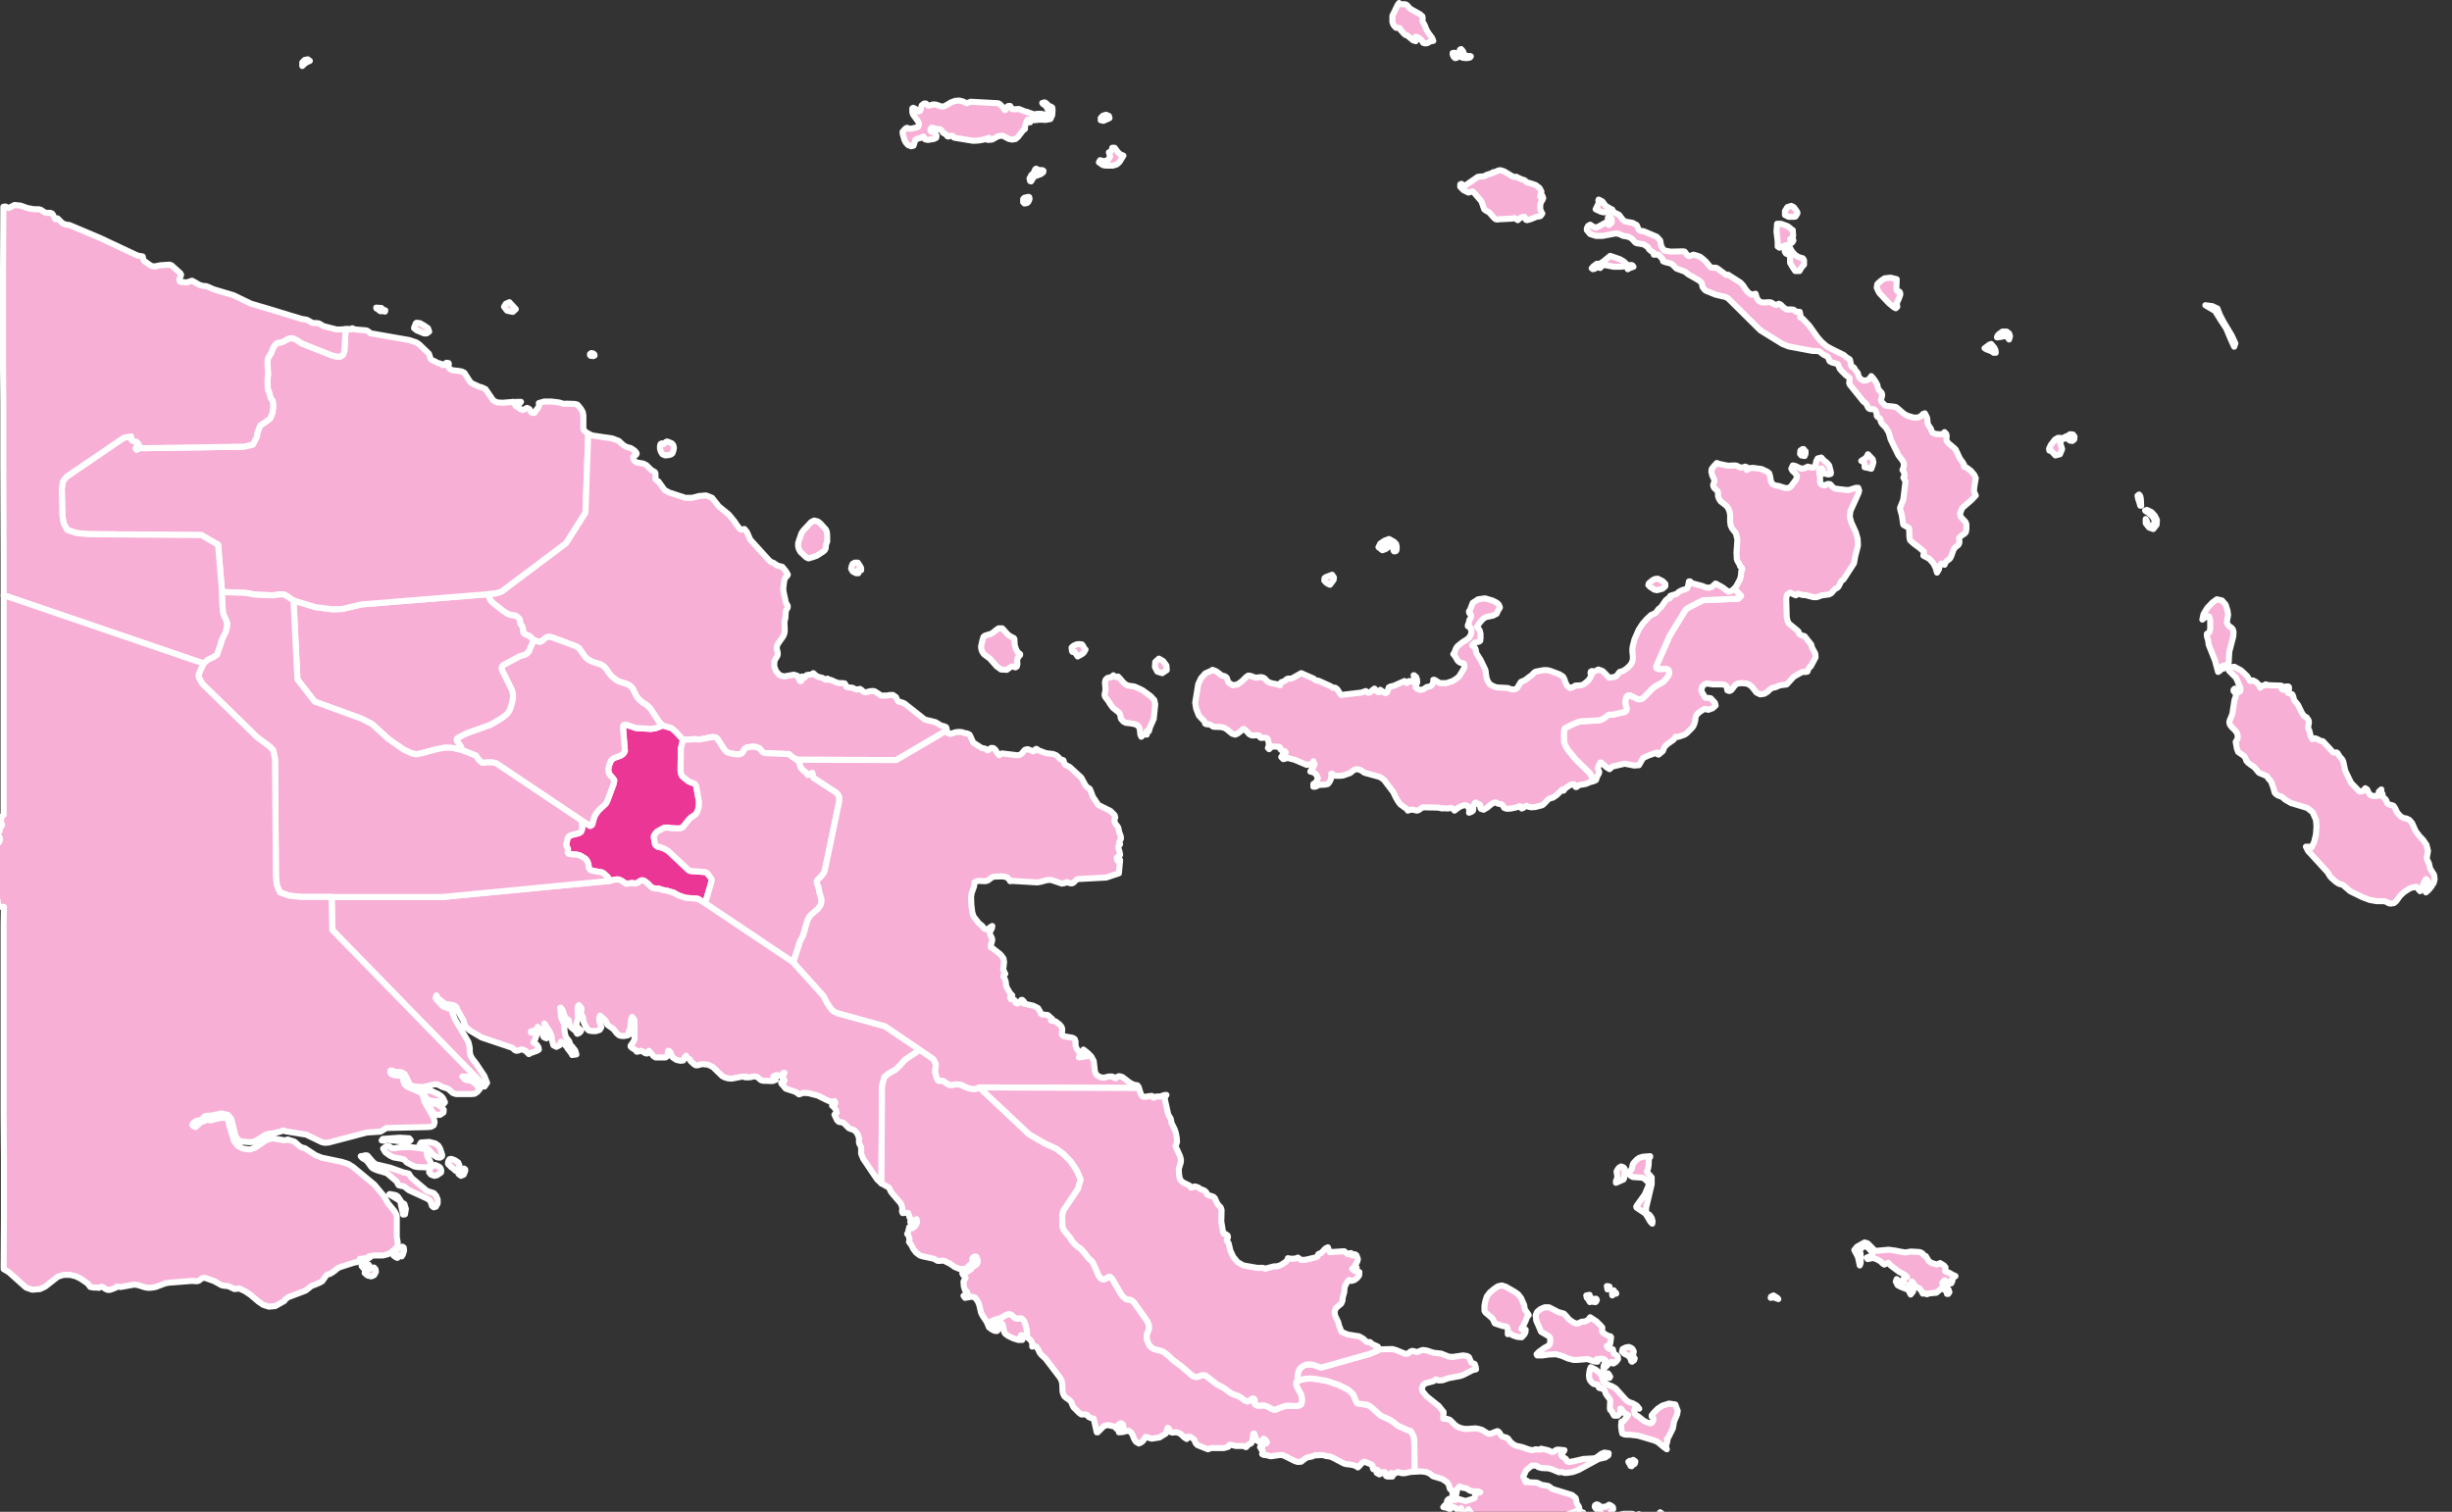 <svg width="754" height="465" viewBox="0 0 754 465" fill="none" xmlns="http://www.w3.org/2000/svg">
<rect x="0" y="0" width="754" height="465" fill="#333333" stroke="none"/>
<g clip-path="url(#clip0_2135_43662)">
<path d="M613.335 501.286L613.614 501.659L613.335 502.311L613.056 502.404L612.776 502.87L612.31 502.497L612.404 502.311H612.776L613.056 502.031L612.683 501.379L613.335 501.286ZM596.849 494.859V495.325L597.035 495.698L596.756 495.884L595.824 495.139H596.29L596.57 494.673L596.849 494.859ZM590.143 494.394L589.305 494.859L589.118 494.487V494.301L590.143 494.394ZM602.717 494.301V494.58L602.158 496.256L602.065 496.815L602.344 497.002L601.785 497.281L601.506 497.188L601.227 496.722L600.947 496.536L600.481 496.908L600.388 496.815L599.364 496.07L599.457 495.791L600.016 495.418L600.202 494.766L600.388 494.301L600.761 494.207L601.32 494.301L601.506 494.207H602.065L602.717 494.301ZM604.207 495.232H603.648L603.276 494.859L603.183 494.487L603.555 494.114L604.58 494.021L605.045 494.301L604.859 494.859L604.207 495.232ZM566.578 492.997L567.323 493.276L567.603 493.183L568.161 493.276L567.975 493.648L567.51 493.742L566.671 493.183L566.578 492.997ZM585.113 492.997L585.951 493.183L586.138 493.462L585.299 493.835L584.741 493.648L584.461 494.021L583.995 493.648L584.461 492.903L584.927 492.717L585.113 492.997ZM578.686 490.109L579.245 490.482L579.99 490.389V491.041L579.804 491.227L579.432 491.134L578.78 491.693L578.5 491.041L578.221 490.947L578.034 490.389L578.5 490.295L578.686 490.109ZM535.748 474.555L536.028 475.02L535.283 474.741L535.748 474.555ZM571.421 475.393L570.769 475.579L570.304 475.113H569.931L569.838 474.741L570.49 473.996L571.049 474.368L571.142 474.555L571.608 474.834L571.421 475.393ZM516.934 473.809L516.748 474.182L516.282 473.809L516.468 473.623L516.934 473.809ZM571.421 470.829V471.295L571.142 471.667L571.049 472.226L570.397 471.574L570.024 471.295H569.372L567.975 471.667L567.789 471.388V470.829L568.161 469.897L568.627 469.432L569.186 469.246H569.559L570.117 469.432L570.304 469.711L570.583 470.084L571.328 470.736L571.421 470.829ZM514.885 467.01L515.35 467.196L515.723 467.103L516.096 467.29L515.816 467.569L515.35 467.383L514.792 467.476L514.885 467.01ZM513.674 466.731L513.208 467.29L513.022 466.917L512.556 466.824L512.37 466.358L511.997 466.265L512.091 466.079L512.463 466.172L512.649 466.358L513.674 466.731ZM511.439 466.079H511.252L510.228 465.52L510.507 465.147L511.252 465.706L511.439 466.079ZM486.197 464.961L486.29 465.24H486.849L487.129 465.799L486.942 466.265L487.129 466.544L487.874 466.079H488.06L488.34 466.358L488.246 466.638L487.874 466.824L488.619 467.29L488.805 467.569L488.526 467.755L488.153 467.662H487.222L486.384 467.29L486.197 467.103L486.104 466.638L485.452 466.731L485.173 466.638V466.265L485.359 465.799L486.011 465.147L486.197 464.961ZM502.87 449.5L502.776 450.058L502.59 450.338L502.124 450.431L501.752 450.99L501.379 450.897L501.472 450.524L500.914 450.058L500.727 449.593L501.193 449.313H501.379V449.779L501.938 449.593L502.218 449.034L502.87 449.5ZM494.953 423.793H494.487L494.114 423.886L493.649 423.42L493.742 423.048L493.555 422.768L493.649 422.582L494.394 422.396L494.766 422.768L494.859 423.141L495.139 423.42L494.953 423.793ZM490.761 400.414L490.575 400.507L489.83 400.414L489.923 399.483H490.854L491.041 399.855L490.761 400.414ZM545.342 398.458L546.553 399.203L546.832 399.576L545.342 399.017L544.504 399.203L544.597 398.831L545.342 398.458ZM489.271 400.042L488.898 400.507L488.246 399.39L487.967 399.203L487.781 398.458L488.805 398.272L488.991 399.203L489.457 399.39L489.643 399.669L489.271 400.042ZM496.443 397.527L496.629 397.713L496.908 397.62L497.002 397.899H496.443L495.791 398.458L495.698 397.806L495.884 397.154L495.791 396.968L496.257 396.875L496.443 397.527ZM494.766 396.316L494.301 396.595L494.114 395.571L494.766 395.664L494.953 395.757L494.766 396.316ZM114.657 392.404L114.098 392.59L112.981 392.311L112.142 391.566L112.235 391.007L114.564 389.889H115.03L115.495 390.448L115.589 391.193L115.216 391.938L115.03 392.218L114.657 392.404ZM112.608 389.982L112.515 390.169L111.77 390.076L111.211 389.424L111.397 388.865L111.863 388.492L112.794 388.585L113.26 388.865L113.539 389.237L113.26 389.517L112.608 389.982ZM123.878 385.884L123.506 386.443L122.76 386.07L122.574 386.164L122.202 386.909L121.736 386.722L120.991 386.164V385.325L121.922 384.301L123.412 383.556L123.785 383.462L124.158 383.742L124.251 384.673L123.878 385.884ZM124.53 373.496L123.971 373.59L123.226 370.33L123.319 370.05L123.692 369.957L124.344 370.33L124.81 371.82L124.53 373.496ZM123.226 369.398H122.947L122.481 369.026L119.687 367.349L119.873 367.256L121.736 367.629L122.295 368.001L123.133 369.212L123.226 369.398ZM499.237 362.785L496.908 363.81V363.344L497.374 362.04L497.095 360.363L497.374 359.805L497.84 359.153L498.492 358.78L499.237 359.06L499.61 359.525L499.423 362.413L499.237 362.785ZM134.403 361.481L133.565 361.667L132.54 361.295L131.981 360.643V360.27L132.075 359.712L132.727 358.78L133.844 358.314L135.055 358.873L135.428 359.246L135.707 359.991L135.614 360.643L134.403 361.481ZM140.457 360.084L140.178 360.177L139.246 359.339L138.688 358.966L138.315 358.501L138.036 358.314L137.756 357.942V357.569L137.942 357.01L138.222 356.545L138.781 356.452L139.805 356.824L140.923 357.569L141.296 358.501L141.202 359.432L140.83 359.898L140.457 360.084ZM125.834 350.118L126.3 350.677L125.462 351.329L119.035 350.584L118.103 350.863L117.358 350.77L117.731 350.304L122.947 349.932L125.834 350.118ZM801.76 172.498L801.48 172.311L801.853 172.125L801.946 172.405L801.76 172.498ZM924.054 162.904L923.775 163.09L923.961 161.786L923.681 160.296L924.333 162.532L924.054 162.904ZM118.476 95.47L118.383 95.843L117.545 95.656L117.079 95.749L116.706 95.563L116.147 95.004L115.775 94.911L115.682 94.632L117.265 94.725L118.01 95.377L118.476 95.47ZM315.656 62.498L315.004 62.591L314.911 62.219H314.631V61.194L315.004 60.822L316.215 60.542L316.494 60.635L316.587 61.194L316.308 61.939L316.028 62.312L315.656 62.498ZM319.195 52.252L320.313 52.346H320.592L320.872 52.532L320.779 52.998L320.033 53.556L317.984 54.302L317.053 55.792L316.774 55.699L316.587 54.86L316.774 54.581L317.146 53.836L317.798 53.277L318.357 52.066L318.636 51.88L319.195 52.252ZM341.176 36.325L339.314 37.164L338.475 36.977L338.662 36.698L338.475 36.325L339.034 35.673L339.407 35.487L340.152 35.301L340.99 35.673L341.176 36.325Z" fill="#F7AFD5" stroke="white" stroke-width="1.863" stroke-linecap="round" stroke-linejoin="round"/>
<path d="M164.208 196.902L163.183 199.044L162.625 200.441L161.879 201.186L160.948 201.559L159.924 201.838L154.708 204.632L154.335 205.191V205.936L157.409 212.177L157.688 213.201L157.781 214.133L157.688 215.25L157.129 217.486L156.664 218.603L156.012 219.535L154.428 220.839L150.796 222.981L143.717 225.496L141.109 226.8L140.55 227.172L140.457 227.545L140.55 227.918L141.668 229.501L141.947 230.06L142.134 230.712L139.06 230.06L136.918 229.967L134.31 230.432L130.211 231.55L128.069 232.016L126.579 231.736L124.064 230.526L119.5 227.359L114.377 222.702L111.118 221.025L96.774 215.809L91.465 209.01L90.254 184.7L97.053 186.749L102.083 187.401L105.25 187.308L111.118 185.911L150.33 182.744L150.423 183.676L150.703 184.328L150.982 184.793L151.634 185.445L154.708 187.867L156.291 188.891L157.316 189.171L158.154 189.264L158.62 189.357L159.644 190.195L159.924 190.661L160.017 191.779L160.203 192.058L160.575 192.524L160.855 193.455L160.948 194.387L161.041 194.666L161.507 195.039L161.973 195.225L162.811 195.598L164.208 196.902Z" fill="#F7AFD5" stroke="white" stroke-width="1.863" stroke-linecap="round" stroke-linejoin="round"/>
<path d="M182.835 109.346L182.463 109.532L181.624 109.439L181.438 109.253V108.88L181.811 108.601L182.37 108.694L182.742 108.973L182.835 109.346ZM180.879 133.376V133.47L180.041 157.686L174.08 167.093L154.241 181.996L152.471 182.555L150.329 182.741L111.117 185.908L105.249 187.305L102.082 187.398L97.052 186.746L90.253 184.697L87.552 182.927L86.807 182.834H85.969L83.826 183.114L78.517 182.927L75.537 182.369L68.272 182.089L67.061 167.559L61.938 164.579L27.01 164.299L23.378 163.927L20.677 162.995L19.559 160.946L19.186 158.618L19 150.235L19.373 148L20.49 146.602L38.001 134.68L39.212 134.401L39.398 134.494L40.329 134.215L40.422 135.239L41.075 135.705L42.006 135.891L42.658 136.636L42.006 137.475L41.726 137.94L42.006 138.313L43.403 137.661L43.776 137.847H44.614L74.978 137.381L77.772 136.729L78.704 134.867L79.076 134.028V133.283L80.007 130.862L81.591 129.837L83.081 128.719L83.826 126.857L84.013 124.901L83.919 123.783L83.826 123.224L83.361 122.665L83.174 122.293L82.802 120.802L82.429 119.964L82.336 119.405L82.243 117.077L82.429 115.028L82.243 111.395L82.336 110.557L82.429 110.091L83.361 108.601L84.013 106.924L84.571 106.086L85.223 105.527L86.621 105.248L87.272 104.968L88.576 104.223L89.228 104.037H89.88L90.532 104.223L91.278 104.596L92.768 105.62L101.896 109.253L103.293 109.625L104.038 109.719L104.783 109.625L105.435 109.16L105.901 108.042L106.273 101.429V101.243L107.112 101.15L107.95 101.336L108.322 100.963L109.161 101.336L112.607 101.615L113.073 101.802L114.004 102.547L114.656 102.64L115.215 102.733L125.833 104.596L128.068 105.341L129 105.993L131.887 108.787L132.353 110.184L132.539 110.557L132.912 110.836L133.657 111.116L134.495 111.581L135.985 112.047L136.172 112.326L136.637 112.047L137.289 111.581L137.941 111.674L138.034 112.047L137.662 112.606L138.128 113.258L138.686 113.724L139.338 113.91L141.108 114.096L142.039 114.282L142.785 114.655L144.647 117.542L145.299 118.008L147.349 118.94L148.094 119.126L149.304 119.685L151.726 123.224L152.937 123.783L154.614 123.876L157.873 123.597L158.432 123.69L158.991 123.597H160.202L159.829 124.062L159.364 124.249L158.805 124.342L158.153 124.249L158.619 124.901L159.55 125.459L160.016 125.832L160.854 126.111L162.065 125.459L162.81 125.832L163.183 126.577L163.369 126.857L163.835 127.043L164.393 126.95L164.673 126.391L165.138 125.832L165.604 125.18L165.79 124.435L165.697 123.969L167.374 123.503H169.609L171.845 123.783L173.521 124.249L174.173 124.155L176.781 124.249L177.526 124.435L178.178 125.18L178.737 125.925L179.203 126.763L179.389 127.788V131.979L179.762 132.538L180.507 133.19L180.879 133.376ZM131.235 102.547H130.397L128.161 101.615L127.323 100.963L127.416 100.498L127.696 100.125L127.789 99.566L128.068 99.287L129.093 99.38L130.397 100.125L131.608 100.963L131.98 101.988L131.235 102.547ZM158.619 95.095L157.687 95.934L155.918 95.561L154.986 94.35L155.545 93.419L156.663 92.953L158.619 95.095Z" fill="#F7AFD5" stroke="white" stroke-width="1.863" stroke-linecap="round" stroke-linejoin="round"/>
<path d="M312.673 205.004L312.207 205.284L311.649 205.004H311.276L310.717 205.191L309.6 206.029L307.83 205.936L306.433 204.911L304.384 202.583L302.521 201.186L302.055 200.441L301.776 199.695L301.683 198.857L302.055 197.087L302.428 195.877L302.893 195.504L304.756 194.945L305.501 194.48L306.246 193.828L307.085 193.269H308.202L309.879 195.132L310.624 195.69L311.742 196.249L311.928 196.529L312.021 198.391L312.394 199.602L312.953 200.627L313.698 201.186V201.465L312.953 202.303L312.766 203.235L312.859 204.259L312.673 205.004ZM264.799 174.734V175.386L264.147 175.106L264.053 175.386H263.774L263.96 176.317H263.215L262.191 175.758L261.725 174.92L261.911 174.082L262.191 173.43L262.843 173.057H263.774L264.519 174.175L264.799 174.734ZM249.896 171.381L248.592 171.753L247.847 171.381L246.264 169.89L245.984 169.518L245.612 168.773L245.425 168.027V167.096L245.705 166.165L246.45 164.022L247.009 163.184L249.43 160.576L250.362 160.11L251.479 160.39L252.225 160.949L253.994 162.905L254.274 163.65L254.367 164.861V166.63L254.181 167.003L253.994 167.562L253.901 168.679L253.622 169.238L253.063 169.704L251.2 170.915L249.896 171.381ZM206.585 136.359L207.051 136.918L207.237 137.757L207.051 138.688L206.772 139.433L206.306 139.806L205.561 139.992L204.536 140.085L203.698 139.713L203.232 138.967L202.953 138.036V137.105L203.139 136.546L203.512 136.359L203.977 136.639L204.816 135.894L205.188 135.801L206.585 136.359ZM291.158 224.657L275.603 233.785L245.053 233.692L243.656 232.854L242.538 231.922H241.7L235.18 231.643L234.714 231.457L234.341 231.177L233.596 230.246L233.037 229.966L232.013 229.687H231.082L229.871 229.873L229.219 230.153L228.753 230.618L228.474 231.27L228.008 231.829L227.356 232.015H226.331L224.655 231.736L223.537 231.363L222.699 230.525L220.65 227.265L219.998 226.8L219.159 226.706L215.061 227.452L213.757 227.358L210.032 227.545L207.889 225.216L206.492 224.005L203.698 223.167L202.673 222.049L199.972 217.951L199.041 217.02L197.458 215.995L196.433 215.064L195.688 214.132L194.663 211.99L194.198 211.338L193.639 210.872L192.987 210.5L190.193 209.568L189.168 208.916L188.05 207.985L187.119 206.867L186.467 205.843L185.722 205.004L184.884 204.446L181.996 203.514L180.599 202.676L179.761 201.838L178.55 200.068L177.991 199.323L177.06 198.764L169.795 196.063L168.863 195.877L168.211 195.97L167.466 196.435L166.907 196.994L166.255 197.367L165.976 197.46L164.206 196.901L162.809 195.597L161.971 195.225L161.505 195.038L161.039 194.666L160.946 194.386L160.853 193.455L160.574 192.524L160.201 192.058L160.015 191.778L159.922 190.661L159.642 190.195L158.618 189.357L158.152 189.264L157.314 189.17L156.289 188.891L154.706 187.867L151.632 185.445L150.98 184.793L150.701 184.327L150.421 183.675L150.328 182.744L152.47 182.557L154.24 181.999L174.079 167.096L180.04 157.689L180.878 133.472V133.379L182.089 133.938L188.33 134.869L190.286 135.614L191.59 136.825L192.428 137.384L194.011 137.85L195.129 138.595L195.688 139.247L195.781 139.526L195.595 139.899L195.036 140.178L194.756 140.458V141.016L195.036 141.668L195.688 142.227L197.83 142.6L198.762 143.066L200.252 144.556L201.369 145.208L201.556 145.58V147.35L201.742 147.63L202.487 148.095L204.35 150.703L205.654 151.448L210.777 153.125H212.826L214.968 152.566L217.11 152.38L218.973 153.125L221.022 155.733L224.096 158.248L225.866 160.39L226.331 161.135L227.356 162.532L227.822 162.905L228.939 162.718L229.684 163.65L230.709 165.978L236.204 172.032L236.949 172.778L237.881 173.15L238.719 173.709L238.812 173.895L240.582 174.361L240.954 174.827L241.7 175.758L242.258 176.69L242.072 177.155L241.513 177.621L241.141 178.646L240.861 180.974L240.954 182.092L241.42 184.141L241.606 185.165L241.7 185.445L242.165 186.19L242.258 186.563L242.165 187.028L241.793 187.587L241.606 188.146V188.332L241.513 190.102L241.234 191.22V191.685L241.327 193.828L241.234 194.759L240.861 195.69L239.092 198.205L238.812 199.323L238.905 199.695L239.092 200.441L239.185 200.999L239.092 201.651L238.16 203.235L238.067 204.911L238.626 206.402L239.65 207.612L241.048 208.078L244.121 207.519L245.239 207.892L245.984 209.475H246.357L246.636 208.451V208.078L247.381 208.451L247.94 207.706L248.685 207.519H249.43L250.082 207.054L251.014 207.892L251.852 208.264L252.783 208.451L253.901 209.103L254.274 208.823L254.46 208.73L254.926 209.103H255.391L257.068 209.848L257.999 210.127H259.21L259.769 210.22L260.048 210.686L260.235 211.245L260.794 211.431L262.098 211.524L263.029 211.99L263.588 212.083L264.426 211.897L264.892 212.176L265.357 212.642L265.823 212.921H266.382L267.407 212.642L268.059 212.549H268.617L268.99 212.642L270.294 213.48L270.76 213.853L271.225 213.946H272.716L273.647 213.76H274.578L275.51 214.412L275.976 215.436L276.348 215.809L277.466 216.088L278.118 216.368L284.358 221.304L287.711 222.142L289.388 223.167L290.506 223.446L290.971 223.726L291.158 224.657Z" fill="#F7AFD5" stroke="white" stroke-width="1.863" stroke-linecap="round" stroke-linejoin="round"/>
<path d="M106.272 101.245V101.431L105.9 108.044L105.434 109.162L104.782 109.627L104.037 109.721L103.292 109.627L101.895 109.255L92.767 105.622L91.277 104.598L90.531 104.225L89.879 104.039H89.228L88.576 104.225L87.272 104.97L86.62 105.25L85.222 105.529L84.57 106.088L84.012 106.926L83.36 108.603L82.428 110.093L82.335 110.559L82.242 111.397L82.428 115.03L82.242 117.079L82.335 119.407L82.428 119.966L82.801 120.804L83.173 122.295L83.36 122.667L83.825 123.226L83.918 123.785L84.012 124.903L83.825 126.858L83.08 128.721L81.59 129.839L80.007 130.864L79.075 133.285V134.03L78.703 134.869L77.771 136.731L74.977 137.383L44.613 137.849H43.775L43.402 137.663L42.005 138.315L41.725 137.942L42.005 137.477L42.657 136.638L42.005 135.893L41.074 135.707L40.422 135.241L40.328 134.217L39.397 134.496L39.211 134.403L38 134.682L20.489 146.604L19.372 148.002L18.999 150.237L19.185 158.62L19.558 160.948L20.676 162.997L23.377 163.929L27.009 164.301L61.937 164.581L67.06 167.561L68.271 182.091L68.457 186.935L68.737 189.077L69.482 190.474L69.947 191.871L69.668 193.454L69.388 194.479L68.178 196.901L67.991 197.832L67.246 199.881L67.153 200.161L66.781 201.371L65.849 202.023L63.893 202.955L62.589 204.073L2.606 183.581L1.116 183.116V172.311L1.023 142.32V123.599L0.93 112.701V96.122V83.734L1.023 65.106V63.616L1.675 63.523L2.699 63.988L4.469 63.057L6.332 63.243L8.381 63.988L10.43 64.361H11.92L12.572 64.547L13.69 65.292L14.249 65.478H15.46L16.019 65.665L16.298 66.037L16.764 67.062L17.043 67.434L17.695 67.155L19.185 68.645L20.303 69.111L21.328 69.204L31.014 73.302L42.284 78.611L43.868 78.891L43.961 79.263L44.054 79.729L44.24 80.195L46.476 81.778L47.5 81.964L49.363 81.592L52.157 81.406L52.716 81.592L55.417 84.013L55.697 84.479L55.138 86.063L55.324 86.621L55.604 86.715L56.907 86.808L57.373 86.901L59.05 86.342L60.074 86.901L61.192 87.553L62.31 87.925L63.427 88.019L64.172 88.298L65.57 88.95L71.81 90.813L77.212 93.421L82.894 95.097L92.674 98.078L93.791 98.264L94.35 98.357L96.027 99.289L96.679 99.382H97.331L98.076 99.475L99.473 100.313L103.478 101.338H104.596L106.272 101.245ZM93.512 19.746L92.953 20.305V19.187L93.698 18.442L94.63 18.256L95.282 18.722L94.257 19.187L93.512 19.746Z" fill="#F7AFD5" stroke="white" stroke-width="1.863" stroke-linecap="round" stroke-linejoin="round"/>
<path d="M203.697 223.166L206.491 224.004L207.888 225.215L210.031 227.544L209.379 230.245L209.285 237.044L209.472 238.069L209.844 238.814L211.614 240.211L212.08 240.49L213.104 240.863L213.57 241.049L214.036 241.608L214.222 242.539L214.967 246.731L214.874 248.128L214.688 248.966L214.408 249.711L214.036 250.363L213.57 250.736L212.452 251.481L211.893 252.04L210.403 253.903L209.937 254.462L209.379 254.741L208.634 254.834L206.305 254.741L205.467 254.555H204.815L204.163 254.648L202.114 255.766L201.648 256.231L201.089 257.07V257.815L201.462 259.771L201.834 260.143L202.207 260.423L202.859 260.516L203.604 260.795L204.349 261.075L205.467 261.727L211.8 267.688L212.173 267.874L216.923 268.246L217.296 268.433L217.575 268.712L218.6 270.016L218.879 270.575L218.786 271.134L216.83 277.84L214.595 276.443L210.869 276.163L208.634 275.418L207.143 274.58L204.908 273.928L203.697 273.742L202.672 273.369L201.368 273.276L200.623 273.09L199.971 272.624L199.226 271.786L198.109 270.948L197.457 270.761L196.711 271.041L196.153 271.506L195.221 271.786L194.383 271.6L193.079 271.786H192.427L191.868 271.413L191.03 270.854L190.378 270.575L189.819 270.482L189.074 270.575L187.49 270.948L186.838 269.737L185.814 268.805L185.162 268.34L182.927 267.967L181.623 267.688L181.064 267.036L180.971 266.011L180.691 265.08L180.132 264.241L179.015 263.496L178.083 263.031L177.152 262.844L175.475 262.751L174.73 262.565L174.544 262.099L174.637 261.54V261.075L174.078 260.05V259.864L174.451 258.187L174.637 257.628L175.01 257.163L175.941 256.79L177.431 256.418L178.083 256.231L178.642 255.859L178.921 255.207L179.015 254.741L178.828 252.319L181.343 253.996H181.623L182.088 253.623L182.74 251.295L183.113 250.55L183.579 249.898L184.137 249.153L186.186 247.29L186.652 246.545L188.608 241.329L188.794 240.49L188.888 240.025L188.608 239.559L187.397 238.162L187.118 237.417L187.025 236.578L187.397 235.088L187.863 233.971L188.515 233.319L189.074 233.039L190.75 232.48L191.589 231.921L191.961 231.363L192.148 230.99L191.589 223.911L191.682 223.073L192.148 222.887L192.8 222.98L195.501 223.911L200.158 224.191L201.462 224.004L202.3 223.725L203.697 223.166Z" fill="#EC3695" stroke="white" stroke-width="1.863" stroke-linecap="round" stroke-linejoin="round"/>
<path d="M245.052 233.691L245.704 234.25L246.263 236.112L246.915 236.857L247.754 237.509L248.406 238.348L248.685 238.161L249.803 237.696L249.989 238.441L250.082 239.186L250.827 239.652L257.254 243.843L257.72 244.402L258.092 245.24V246.358L253.621 267.78L253.249 268.619L252.69 269.364L251.572 270.481L251.2 270.947V271.506L251.386 272.158L251.665 272.81L251.852 273.648L252.038 274.673L252.597 276.442V277.374L252.411 278.305L251.945 278.957L251.572 279.516L249.523 281.286L248.871 282.031L248.499 282.683L248.219 283.335L246.915 287.899L246.636 288.458L246.077 289.389L243.935 296.002L216.831 277.84L218.787 271.133L218.88 270.575L218.6 270.016L217.576 268.712L217.296 268.432L216.924 268.246L212.174 267.873L211.801 267.687L205.467 261.726L204.35 261.074L203.605 260.795L202.86 260.515L202.208 260.422L201.835 260.143L201.462 259.77L201.09 257.814V257.069L201.649 256.231L202.114 255.765L204.164 254.647L204.815 254.554H205.467L206.306 254.741L208.634 254.834L209.379 254.741L209.938 254.461L210.404 253.902L211.894 252.039L212.453 251.481L213.571 250.736L214.036 250.363L214.409 249.711L214.688 248.966L214.875 248.128L214.968 246.73L214.223 242.539L214.036 241.608L213.571 241.049L213.105 240.863L212.081 240.49L211.615 240.211L209.845 238.813L209.473 238.068L209.286 237.044L209.379 230.244L210.031 227.543L213.757 227.357L215.061 227.45L219.159 226.705L219.998 226.798L220.649 227.264L222.699 230.524L223.537 231.362L224.655 231.735L226.331 232.014H227.356L228.008 231.828L228.473 231.269L228.753 230.617L229.218 230.151L229.87 229.872L231.081 229.686H232.013L233.037 229.965L233.596 230.244L234.341 231.176L234.714 231.455L235.18 231.642L241.699 231.921H242.538L243.655 232.852L245.052 233.691Z" fill="#F7AFD5" stroke="white" stroke-width="1.863" stroke-linecap="round" stroke-linejoin="round"/>
<path d="M216.831 277.841L243.935 296.003L253.25 306.342L254.274 308.391L255.671 310.44L256.416 311.092L257.627 311.651L272.157 315.656L282.868 322.921L278.398 325.901L276.162 328.323L275.324 329.068L273.182 330.279L271.971 331.304L271.226 334.005L271.04 363.996L270.946 363.903L269.736 362.785L265.451 356.452L264.799 354.868V352.912L264.613 352.447L264.147 351.608V350.118L263.868 349.187L263.402 348.348L262.657 347.603L261.073 347.044L259.583 345.554L259.211 345.275L258 345.089L257.441 344.623L256.603 342.853L257.255 342.294L257.068 341.456L256.509 340.618L255.857 340.059L256.416 339.873L256.789 339.5L256.882 339.127L256.603 338.662L255.578 338.941L254.088 338.289L251.48 336.985L248.592 336.24L247.009 336.147L245.705 336.613L244.681 335.868L241.607 334.843L240.769 333.818L240.303 333.353L240.21 332.98L240.396 332.794L241.048 332.701L241.234 332.421L241.141 332.142L240.675 331.769L240.582 331.583L240.675 331.21L241.234 330H240.862L240.303 330.838H239.558L238.719 330.652L237.788 331.117L238.533 332.142L237.602 332.514L234.621 332.421L233.969 332.235L233.038 331.397L232.386 331.117H231.548L230.896 331.304L230.057 331.397L229.312 331.117V331.397L228.381 331.117L225.028 331.769L223.817 331.676L222.886 331.397L222.14 331.024L219.253 328.23L217.763 327.485L215.9 327.299L214.503 327.671H213.944L213.478 327.392L212.361 326.367L212.081 325.808L211.336 325.343L210.963 324.691L210.498 325.249L210.125 325.995V326.181L209.194 326.274L207.983 325.995L206.865 325.249L206.4 324.318L206.213 323.759L205.841 323.293L205.468 323.2L205.375 323.666L205.282 324.691L205.096 324.97L204.63 325.249H201.556L200.997 324.877L199.507 323.2L198.948 324.039L198.389 323.945L197.737 323.48L196.992 323.2L196.061 323.48H195.781L195.409 322.921L194.85 322.641L194.291 322.269L193.919 321.896V321.617L194.664 320.592L195.129 319.661V314.724L195.036 313.607L194.384 312.769L194.012 313.7L193.825 316.215L193.36 317.239L193.639 318.078L193.08 318.45L192.056 318.636H191.124L190.379 318.45L189.634 317.798L188.61 316.494L186.747 315.19L186.281 314.073L185.722 313.421L184.511 312.396L184.232 313.327L184.325 314.259L184.698 315.19L184.884 316.028L184.418 316.774L183.301 317.146H181.997L181.065 316.96L180.599 316.494L180.041 315.563L179.575 314.631L179.389 313.979L179.295 312.955L179.109 312.582L178.83 312.21L178.643 311.744L178.83 310.533L178.737 309.974L177.991 309.136L177.619 309.695L177.712 313.234L177.246 314.911L177.339 315.563L177.619 315.935L178.737 316.96L178.457 317.426L177.991 317.798L177.526 317.984L177.339 317.798L177.06 317.146L175.756 316.122L175.29 315.563L175.104 315.19L174.918 313.979L174.825 313.7L173.893 313.141L173.521 312.21L172.962 310.626L172.496 309.974H172.217L172.403 310.906L172.496 312.769L172.776 313.514L173.428 314.911L173.521 315.656L173.614 317.332L173.893 318.636L174.173 319.195L174.638 319.754L175.104 320.406L175.29 321.244L175.849 321.803L176.874 323.107L177.246 324.318L175.942 324.504L175.849 324.225L174.825 322.828L174.638 322.641L174.359 322.083L173.707 321.431L173.055 320.779L172.496 320.406L172.03 321.524L171.099 321.99L170.168 321.524L169.795 320.22L169.609 318.73L169.05 317.332L167.373 314.818L167.653 316.215L168.212 317.612L168.584 318.823L168.025 319.382L167.187 319.009L166.163 316.68L165.324 315.842L165.045 316.494L164.579 316.867L163.927 317.146L163.275 317.239V317.612L164.579 317.705L164.952 318.543L164.579 319.661L164.02 320.686L164.486 320.872L165.138 321.431L165.604 322.176L165.697 322.828L165.138 323.2L163.275 323.852L162.623 324.225L161.692 323.293L161.226 323.014L160.574 322.828H160.015L159.456 323.107L158.804 323.2L158.339 323.014L157.5 322.269L148.093 319.102L144.461 316.96L143.343 315.935L142.784 315.004L142.598 314.073L140.735 310.719L140.362 309.788L140.176 309.602L139.71 309.322L139.245 309.136L138.034 308.95H137.475L136.73 308.67L135.053 307.366L134.588 306.901L134.215 306.156L133.936 306.901L134.401 307.646L135.985 309.322L136.451 309.695L136.916 309.788L138.034 310.254L139.245 310.44L139.338 310.719L139.058 311.371L139.897 313.514L143.995 320.406L144.274 321.431L144.461 322.455V323.666L144.74 324.784L145.299 325.715L146.51 327.299L148.931 330.931L149.77 333.073L149.025 334.098L102.175 286.037L101.988 275.885H136.171L187.492 270.948L189.075 270.576L189.82 270.482L190.379 270.576L191.031 270.855L191.87 271.414L192.428 271.786H193.08L194.384 271.6L195.223 271.786L196.154 271.507L196.713 271.041L197.458 270.762L198.11 270.948L199.228 271.786L199.973 272.625L200.625 273.09L201.37 273.277L202.674 273.37L203.698 273.742L204.909 273.929L207.145 274.581L208.635 275.419L210.87 276.164L214.596 276.443L216.831 277.841Z" fill="#F7AFD5" stroke="white" stroke-width="1.863" stroke-linecap="round" stroke-linejoin="round"/>
<path d="M691.014 207.985L691.945 209.475L692.784 209.289L693.715 209.754L694.553 210.593L695.019 211.524L695.298 211.058L695.764 210.872H696.23L696.696 210.499L697.254 210.686L698 210.779L701.353 210.872L701.818 211.058L701.539 211.524V211.803L702.005 212.176L702.284 211.897L702.47 211.431L702.936 211.151H703.681L703.867 211.338V212.176L703.588 212.735L703.495 213.107L703.774 213.201L704.892 213.573L705.171 214.225L705.451 215.343L706.662 216.833L707.779 219.162L708.525 220.279L709.177 220.559L709.363 220.745L709.922 221.583L710.015 222.142L709.735 223.912L710.108 224.657L710.574 226.52L711.039 227.358L711.878 227.079L712.623 227.358L713.461 227.824L714.299 228.01L716.814 230.711L717.187 231.177L717.559 231.456H718.584L718.863 231.736L719.422 232.667L720.167 233.505L720.54 234.157L721.099 236.765L721.285 237.324L722.961 240.77L725.476 243.378L725.756 243.471L726.408 243.378L726.873 243.006L727.339 242.447L727.898 242.819L728.27 243.658L728.829 244.496L729.854 244.869L731.158 244.775L731.344 244.217L731.53 243.471L732.276 242.819V243.192L732.089 243.565L732.182 243.844L732.648 244.217L732.462 244.775L733.673 245.986L734.138 247.104L734.511 247.383L735.07 247.57L735.535 247.663L736.001 247.849L736.467 248.501L737.026 249.712L737.585 250.457L738.237 251.109L738.982 251.575L740.006 251.761L740.938 252.227L741.776 253.251L742.8 255.58L743.918 257.07L745.129 258.374L746.154 259.864L746.619 261.727L746.526 262.286L746.34 263.311L746.247 263.776L746.34 264.428L746.899 265.546L747.271 267.129L748.482 269.085L748.668 270.389L748.389 271.507L747.644 272.718L746.806 273.742L745.967 274.487L746.433 272.252L746.526 270.948L746.06 270.389L745.688 270.855L744.198 274.115L742.987 272.718L741.124 273.183L739.261 274.394L738.05 275.512L736.839 277.189L736.187 277.747L735.163 277.934L734.604 277.841L733.766 277.375L733.114 277.189H730.878L728.736 276.816L726.501 275.978L722.682 274.115L720.633 272.345L720.167 272.066L719.329 271.88L718.398 271.321L716.907 270.017L716.442 269.458L715.79 268.34L709.735 261.727L709.083 260.423H709.922L710.387 260.516L710.76 260.703L711.598 259.026L712.157 256.698L712.343 254.183L712.157 252.134L711.132 249.805L709.456 248.501L704.519 247.011L702.75 245.986L701.632 245.055L700.514 244.682L699.956 244.31L699.49 243.844L699.397 243.565L699.117 242.447L698.372 240.398L697.534 239.466L697.068 238.721L694.647 237.697L693.249 236.02L692.039 235.182L691.293 234.623L690.735 233.971L690.548 233.319L690.083 232.574L688.22 231.27L687.847 230.245L687.754 229.687L687.568 228.662L687.475 228.196L688.033 227.265L688.127 226.613L687.94 225.588L687.381 224.75L686.171 223.539L685.705 222.887L685.519 222.142L685.612 221.676L686.45 219.627L687.102 215.343L687.475 214.318L687.568 213.387L686.823 212.549V212.176L687.195 211.803L688.033 212.735L688.499 212.828L688.872 212.549L688.965 211.71L688.685 210.965L688.313 210.22L688.127 209.661L687.568 208.45L685.426 206.308L685.519 205.284L687.102 205.097L689.151 206.215L691.014 207.985ZM685.146 189.17L684.867 190.66L684.774 191.499L685.146 192.244L685.612 192.71L686.078 192.989L686.543 193.455L686.823 194.293L686.73 195.783L685.519 200.44L685.332 203.793L684.867 205.097L683.749 205.656L684.122 204.632L683.283 204.911L683.004 205.47L682.724 206.215L682.072 206.681L681.141 203.234L679.185 198.298L678.999 196.901L678.626 195.69V194.945L679.185 194.665L679.464 194.293L679.651 193.455V190.754L679.371 189.729L678.626 189.45L677.229 190.567L677.602 188.891L678.719 187.028L680.303 185.351L681.7 184.327L683.283 184.699L684.401 186.003L684.96 187.773L685.146 189.17ZM660.184 156.85L661.581 157.502L662.606 158.62L663.258 159.924L663.165 161.414L662.14 162.718L660.836 162.252L659.812 160.948V159.644L660.091 160.11L660.464 161.228L660.836 161.694L661.395 162.066L661.675 161.973L662.327 161.228L662.606 160.017L661.861 158.806L660.743 157.782L659.812 157.223L659.625 157.036L660.184 156.85ZM658.415 155.546H658.135L657.856 154.522L657.483 153.404L657.297 152.473L657.763 152.1L658.135 152.566L658.321 153.497L658.415 155.546ZM687.381 105.623L687.009 106.647L685.705 103.76L684.587 101.059L682.818 98.358L681.141 95.656L678.161 93.887L680.303 94.166L681.886 94.911L682.538 96.681L683.749 99.01L686.264 103.201L687.381 105.623Z" fill="#F7AFD5" stroke="white" stroke-width="1.863" stroke-linecap="round" stroke-linejoin="round"/>
<path d="M90.255 184.698L91.466 209.008L96.775 215.807L111.118 221.023L114.378 222.699L119.501 227.356L124.065 230.523L126.58 231.734L128.07 232.014L130.212 231.548L134.311 230.43L136.918 229.964L139.061 230.058L142.134 230.71L146.419 232.386L146.885 233.224L147.723 234.156L148.375 234.621L149.865 234.435H151.262L152.566 234.715L178.832 252.318L179.018 254.74L178.925 255.206L178.646 255.858L178.087 256.23L177.435 256.416L175.945 256.789L175.013 257.162L174.641 257.627L174.454 258.186L174.082 259.863V260.049L174.641 261.074V261.539L174.548 262.098L174.734 262.564L175.479 262.75L177.155 262.843L178.087 263.03L179.018 263.495L180.136 264.24L180.695 265.079L180.974 266.01L181.067 267.035L181.626 267.687L182.93 267.966L185.166 268.339L185.818 268.804L186.842 269.736L187.494 270.947L136.173 275.883H101.991H92.77L88.951 275.51L86.063 274.486L85.132 272.25L84.853 269.643L84.573 233.411L84.014 230.803L82.897 229.592L78.985 226.704L62.219 210.312L61.102 208.356V207.331L62.592 204.071L63.896 202.953L65.852 202.022L66.783 201.37L67.156 200.159L67.249 199.88L67.994 197.831L68.18 196.899L69.391 194.478L69.671 193.453L69.95 191.87L69.484 190.473L68.739 189.075L68.46 186.933L68.273 182.09L75.538 182.369L78.519 182.928L83.828 183.114L85.97 182.835H86.808L87.554 182.928L90.255 184.698Z" fill="#F7AFD5" stroke="white" stroke-width="1.863" stroke-linecap="round" stroke-linejoin="round"/>
<path d="M203.7 223.165L202.303 223.724L201.465 224.004L200.161 224.19L195.503 223.91L192.802 222.979L192.15 222.886L191.685 223.072L191.592 223.91L192.15 230.989L191.964 231.362L191.592 231.921L190.753 232.479L189.077 233.038L188.518 233.318L187.866 233.97L187.4 235.087L187.028 236.578L187.121 237.416L187.4 238.161L188.611 239.558L188.89 240.024L188.797 240.49L188.611 241.328L186.655 246.544L186.189 247.289L184.14 249.152L183.581 249.897L183.116 250.549L182.743 251.294L182.091 253.623L181.625 253.995H181.346L178.831 252.319L152.565 234.715L151.261 234.435H149.864L148.374 234.622L147.722 234.156L146.884 233.225L146.418 232.386L142.134 230.71L141.947 230.058L141.668 229.499L140.55 227.916L140.457 227.543L140.55 227.17L141.109 226.798L143.717 225.494L150.796 222.979L154.428 220.837L156.012 219.533L156.664 218.601L157.129 217.484L157.688 215.248L157.781 214.131L157.688 213.199L157.409 212.175L154.335 205.934V205.189L154.708 204.63L159.924 201.836L160.948 201.557L161.88 201.184L162.625 200.439L163.183 199.042L164.208 196.9L165.978 197.458L166.257 197.365L166.909 196.993L167.468 196.434L168.213 195.968L168.865 195.875L169.797 196.061L177.062 198.762L177.993 199.321L178.552 200.066L179.763 201.836L180.601 202.674L181.998 203.513L184.885 204.444L185.724 205.003L186.469 205.841L187.121 206.866L188.052 207.983L189.17 208.915L190.194 209.567L192.989 210.498L193.641 210.871L194.2 211.336L194.665 211.988L195.69 214.131L196.435 215.062L197.459 215.993L199.043 217.018L199.974 217.949L202.675 222.048L203.7 223.165Z" fill="#F7AFD5" stroke="white" stroke-width="1.863" stroke-linecap="round" stroke-linejoin="round"/>
<path d="M142.596 361.294L141.758 361.667L141.013 361.108L140.92 360.363L141.572 359.897L142.689 359.431L143.062 359.711V360.177L142.596 361.294ZM134.027 371.167L133.375 371.354L132.816 370.888L132.537 369.956L132.258 369.304L131.512 368.746L125.645 366.044L124.527 365.113L123.968 364.834L123.223 364.741L122.571 364.554L122.292 364.089L122.012 363.437L118.938 360.829L116.051 359.99L114.747 359.431L114.188 358.966L113.071 357.382L112.512 356.824L111.394 356.172L110.928 355.613L111.673 355.52L112.419 355.333L112.977 355.426L114.84 357.569L115.585 358.127L119.963 359.152L124.154 360.642L125.179 360.829L125.738 361.015L126.017 361.481L126.576 362.319L131.326 366.324L133.375 366.976L134.12 367.814L134.586 368.932V370.143L134.027 371.167ZM120.242 353.005L120.615 353.191H121.267L122.85 352.912L126.203 352.818L130.674 353.377L131.233 353.75V354.961L131.419 355.706L132.164 357.01L132.537 357.755L132.444 358.407L131.978 358.873L131.047 359.059L128.439 358.966L127.414 358.779L125.086 357.569L124.247 356.637L123.13 356.358L120.988 355.985L119.87 355.426L118.473 354.402L117.821 353.284L118.845 352.539H119.59L119.963 352.725L120.242 353.005ZM135.89 355.706L135.331 356.078L134.4 355.985L133.282 355.24L131.419 353.191L128.998 352.166L129.463 351.421L131.978 351.235L133.841 351.701L134.772 352.353L135.331 353.284L135.797 354.681L135.983 355.333L135.89 355.706ZM136.356 342.2L135.238 342.945L133.655 342.759L132.63 341.455L131.885 340.058L132.63 339.313L133.934 339.499L134.679 339.779L135.89 340.617L136.449 341.362L136.356 342.2ZM136.822 339.034L136.449 339.499L135.704 339.22L134.4 338.754L132.351 338.568L131.047 337.916L130.209 335.96L130.861 335.401L132.537 335.494L134.772 336.519L135.704 337.171L136.263 337.823L136.822 339.034ZM101.987 275.884L102.173 286.036L149.023 334.097L148.93 334.19L147.998 333.911L147.346 333.073L146.601 332.141L145.856 331.396L145.018 331.21L142.131 331.117L142.41 331.303L142.783 331.862L143.155 332.141L143.528 332.234L144.459 332.327L144.832 332.421L145.763 332.979L147.626 334.842L146.788 335.867L145.949 336.426L144.925 336.519H140.268L139.336 336.239L138.964 335.96L138.126 335.215L137.66 334.842L135.89 334.283L135.424 334.004L134.493 333.538H133.375L130.115 334.376L127.321 334.19L126.39 333.911L125.831 333.259L124.993 331.396L124.434 330.371L123.689 329.906L122.757 329.719H121.453L120.708 329.347L120.149 329.254L119.963 329.533L120.056 329.999L120.336 330.371L120.708 330.558L121.267 330.744L123.316 330.93L123.875 331.396L124.061 332.607L124.434 333.538L125.272 334.283L129.37 336.053L129.929 336.705L130.488 338.754L133.375 343.877L133.655 345.181L133.375 346.112L132.537 346.578L131.512 346.671L118.845 346.951L118.38 347.23L116.982 348.068L112.791 348.348L101.055 351.421L99.938 351.514L99.006 351.328L94.163 349L87.829 347.975L87.084 347.696L86.246 348.068L83.731 348.627L82.8 348.72L81.682 349L78.888 350.769L77.77 351.235L76.839 351.328L74.603 351.142L73.579 350.862L72.834 350.117L72.368 349.279L71.157 344.249L70.132 342.945L67.99 342.48L65.103 343.132L63.333 343.225L62.961 343.318L62.309 344.063L61.75 344.436L60.632 344.715L60.166 344.901L59.421 345.46L59.142 345.926L59.328 346.299L60.166 346.671L61.284 345.553L61.936 345.088L63.054 344.715L63.706 344.249L64.544 344.622L65.103 344.529L67.245 343.97L68.642 343.784L69.853 343.97L70.319 345.088L70.505 346.205L71.995 351.049L73.113 352.446L74.696 353.284L76.839 353.564L78.608 352.912L81.868 350.676L83.731 350.117L87.643 350.769L88.481 350.49L90.53 351.142L92.207 352.632L92.766 352.912L93.79 353.191L97.05 355.333L98.913 356.078L105.154 357.382L107.11 358.034L108.6 358.966L115.12 364.368L117.914 367.721L119.404 370.236L121.267 372.471L121.733 373.309L122.012 373.961V380.481L122.292 382.158V383.089L121.826 383.834L120.615 384.952L120.056 385.325L119.218 385.79L117.728 386.163H114.933L113.443 386.442L113.723 386.815L113.257 387.001H112.232L111.487 387.188H110.649L110.183 388.026L109.811 388.212L109.065 388.305L104.688 389.702L103.85 390.075L102.639 391.099L101.428 391.845L100.962 391.938L100.403 392.217L99.938 392.869L99.472 393.521L99.099 394.08L98.075 394.639L95.746 395.57L93.977 396.967L88.574 399.016L87.829 399.575L87.457 400.134L84.662 401.718L82.707 401.904L80.937 401.345L79.447 400.32L77.025 398.271L75.348 397.154L73.579 396.315L72.088 396.502L70.784 395.85L70.039 395.57L68.829 395.477L68.083 395.291L65.941 394.08L63.333 393.149L62.681 393.055L62.122 393.149L61.191 393.894L60.632 394.08L58.956 393.987L51.877 394.546L50.852 394.732L47.872 395.85L46.847 396.036L45.636 396.129L44.519 395.943L42.469 395.291L41.352 395.105L37.16 395.85L35.856 395.757L35.484 396.129L34.739 396.409L33.994 396.688L33.249 396.781L32.503 396.502L31.851 396.036L31.199 395.757L30.361 396.129L29.802 396.036H28.778L27.753 395.85L27.008 394.825L24.866 393.335L23.376 392.59L21.513 392.124H19.557L17.787 392.683L13.875 395.757L12.292 396.502L9.87 396.688L8.007 396.036L2.698 391.286L1.115 390.354L1.208 374.8V365.299V356.451L1.115 343.039V334.563V298.331V284.36L1.208 278.957H0.37L-0.562 278.492L-0.748 276.908L-1.866 277.188L-2.238 276.536L-2.331 275.511L-2.611 274.673L-3.542 273.928L-4.008 273.555L-4.101 272.996L-3.542 272.065L-3.449 271.692L-3.728 271.134L-4.753 270.202L-5.126 269.643L-5.219 269.178L-4.846 268.153L-4.38 266.477L-4.474 265.545L-5.126 265.173L-4.753 264.427L-4.008 264.148L-3.17 263.962L-2.425 263.496L-2.518 263.123L-2.89 262.658L-3.076 262.285L-2.611 262.099H-2.238L-1.773 261.633V260.329L-1.679 259.77L-1.307 259.491L-0.562 259.305L-0.189 258.932L-0.003 258.001L-0.282 257.256H-1.027V256.604L-1.214 256.231L-1.493 255.952L-1.586 255.672L-1.121 255.486L-0.096 255.579L-0.189 254.927L0.09 254.554L0.463 254.182L0.649 253.623L0.556 253.344L0.09 252.971L-0.003 252.412L0.277 252.319L0.463 251.295L0.929 250.736L1.115 250.643V183.674V183.115L2.605 183.581L62.588 204.072L61.098 207.332V208.356L62.215 210.312L78.981 226.705L82.893 229.593L84.01 230.804L84.569 233.411L84.849 269.643L85.128 272.251L86.06 274.487L88.947 275.511L92.766 275.884H101.987Z" fill="#F7AFD5" stroke="white" stroke-width="1.863" stroke-linecap="round" stroke-linejoin="round"/>
<path d="M301.124 334.469L316.492 348.906L321.149 351.607L324.781 353.284L326.924 354.867L329.252 357.196L331.115 359.99L332.326 362.784L331.488 365.672L326.924 372.471L326.644 374.054V374.986L326.737 377.314L327.017 378.153L327.483 378.805L328.973 380.574L329.811 381.878L330.649 382.81L331.301 383.369L332.233 384.021L332.978 384.766L334.841 387.094L335.865 388.026L336.145 388.491L337.914 392.496L338.38 393.055L338.846 393.428L339.405 393.521L339.87 393.335L340.243 393.148L340.802 392.776L341.081 392.683L341.454 392.776L342.013 393.335L344.714 397.992L345.273 398.737L346.111 399.482L346.483 399.668L347.415 399.761L347.974 399.948L348.719 400.6L352.817 406.374L353.19 407.306L353.376 408.144L353.283 408.889L352.724 410.379L352.631 411.311L352.724 412.242L353.469 413.826L354.121 414.478L354.866 414.943L357.101 415.502L357.753 415.782L359.337 416.993L360.455 418.11L363.435 420.346L366.229 422.767L366.974 423.326L367.626 423.512H368.278L369.396 423.047L370.141 422.954L370.793 423.14L374.146 425.748L376.289 426.865L378.431 428.449L379.176 428.821L380.573 429.287L381.318 429.66L382.808 430.777L383.554 431.057L384.206 430.871L384.951 430.219L385.23 430.125L385.603 430.219L385.882 430.684L385.789 431.523L385.975 431.988L386.441 432.268L387 432.361L388.583 432.268L389.328 432.454L389.98 432.733L391.098 433.385L391.75 433.572H392.309L393.52 433.013L395.103 432.454L395.848 432.361L398.642 432.454L399.201 432.361L399.76 432.175L400.04 431.988L400.226 431.523L400.319 430.964V430.032L400.226 429.473L400.04 428.821L398.829 426.679L398.549 425.841L398.642 425.096L399.015 424.723L399.946 424.444L400.878 424.164L401.716 424.071L403.113 423.978L404.697 424.164L407.957 424.723L411.775 426.027L414.57 427.424L415.315 428.076L416.153 428.915L417.084 431.15L417.364 431.616L417.643 431.709L420.344 432.081L421.183 432.454L422.021 433.106L424.256 435.155L424.629 435.434L427.144 436.552L428.448 437.39L429.845 438.508L432.732 439.812L433.85 440.185L434.595 441.582L434.874 442.513L435.061 452.666L433.664 452.759L431.987 453.131H431.056L429.752 452.759L429.286 453.038L428.634 453.411L427.796 453.038L427.423 453.504L428.168 453.783V454.156H426.585L426.212 453.97L426.026 453.038L425.747 452.759L425.188 452.852L424.722 453.224L424.163 453.504L423.325 453.038L423.884 452.759V452.386L423.511 452.107L422.3 451.92L422.114 451.548V450.989L421.835 450.523L419.599 449.592L418.947 449.871L418.016 450.896L417.55 451.362L416.898 450.896L415.967 450.616L414.849 450.43L413.918 450.337L413.266 450.151L409.726 448.288L408.981 448.009L407.677 447.822L406.746 447.543H406.28L404.883 447.636L404.603 447.543L403.393 448.009L402.834 448.102L402.368 448.195L401.716 448.381L401.064 448.847L400.133 449.592L399.108 449.685L398.177 449.406L394.824 447.729L394.172 447.543H393.427L390.912 447.915L390.26 447.822L389.328 447.543H388.676L388.117 447.263L388.304 446.146L387.838 445.773L388.117 445.121H387.466L387.745 444.469L388.117 444.19L388.676 444.097L389.328 444.003L389.608 443.631L389.142 442.886L388.49 442.513L387.931 443.538H387.372L386.814 443.258L386.441 443.072L386.255 442.606L385.696 440.93H385.416L385.137 442.979L384.764 443.91L383.833 444.376L383.181 445.121L382.902 445.028L382.343 444.749H380.014L378.803 444.469L378.151 444.376L377.872 444.562L377.686 445.028L377.034 445.214L376.289 445.401H372.377L371.445 445.773L368.185 444.469L367.626 443.817L367.254 442.793L366.229 442.047L365.298 441.861L364.925 442.606L364.18 442.141L363.621 441.582L362.876 440.93L361.852 440.557H361.386L360.455 440.65L360.175 440.557L359.803 440.278L359.523 439.533L359.057 439.16L358.499 440.93L356.543 442.141L354.121 442.513L352.258 441.954L351.513 443.165L350.954 443.631L350.209 444.003L349.278 443.445L348.719 442.513L348.346 441.489L347.787 440.557L347.042 440.092L346.297 440.185L345.273 440.464L344.062 440.557V440.185L344.993 439.905L345.459 439.067L345.366 438.229L344.714 437.763L344.341 437.856L343.969 438.136L343.782 438.508L343.596 439.626L343.317 439.44L342.758 438.788L340.709 438.322L339.498 438.601L337.542 440.557H337.262L336.331 436.366L335.865 436.273L335.306 436.086L334.748 435.807L334.189 435.155L333.63 435.062H332.512L331.86 434.596L330.091 432.827L329.718 432.081L329.439 431.243L328.787 430.591L327.948 430.032L327.296 429.473L326.924 428.728L326.737 427.983L326.644 425.748L326.458 424.723L325.992 423.792L321.522 417.924L320.124 416.62L319.659 415.968L319.286 415.13L318.727 414.291L317.796 413.826L317.423 414.198V413.081L316.958 412.242L316.213 411.59L315.84 411.311L315.747 409.355L315.374 407.678L314.909 406.374L314.35 405.722L313.884 405.536L312.766 405.629L312.394 405.536L311.928 405.35L311.183 404.605L310.717 404.325L310.158 404.232L309.506 404.418L307.737 405.443L305.594 406.095L304.849 406.468L304.57 406.933V407.306L304.756 407.678L305.129 408.237L306.526 409.355H305.874L304.942 408.889L304.104 408.237L303.452 406.654L302.148 404.698L301.683 403.766L301.124 401.345L300.658 400.227L299.82 399.109L298.795 398.83L296.746 399.203L296.28 398.551L296.839 398.457L297.305 398.178L297.491 397.712L297.212 397.153L296.746 396.874L296.373 395.663L296.28 394.173L296.932 393.055L296.653 392.776L296.094 392.031L295.908 391.658L296.28 391.472L297.212 391.286L298.423 390.447H298.609L298.888 389.888L300.379 388.864L300.658 388.212V387.653L300.472 387.094L300.285 386.628L300.006 386.442L299.354 386.628L298.981 387.094V387.56L299.168 387.839L299.075 388.212L297.491 389.795L296.932 390.261L295.163 390.354L293.579 389.702L292.089 388.678L290.412 387.839L289.854 387.746L288.922 387.839H288.363L287.991 387.653L287.246 387.187L283.799 386.442L282.868 386.163L281.657 385.231L280.819 384.114L280.26 382.996L279.515 381.971L279.701 381.319L279.515 380.481L279.235 379.829L278.956 379.55L279.235 378.991L279.422 378.153L279.608 377.408L280.539 377.78L281.285 377.221L281.75 376.569L282.03 375.917L281.843 374.986L281.191 375.638L280.353 376.01L279.887 375.824L280.167 374.986L279.701 374.52L279.515 373.775L279.235 373.123L278.584 373.03L277.559 373.123L277.373 372.657L277.466 371.633L277.373 371.167L277.186 370.608L276.907 370.049L274.578 367.348L273.926 366.51L273.647 365.858L273.368 365.299L271.039 363.995L271.225 334.004L271.97 331.303L273.181 330.278L275.324 329.067L276.162 328.322L278.397 325.9L282.868 322.92L286.966 325.714L287.339 326.366L287.804 327.391L287.618 328.974V329.906L287.804 330.744L288.27 332.048L288.643 332.42H289.108H289.667L290.133 332.513L291.158 333.259L291.716 333.631L292.368 333.724L293.859 333.538H294.604L295.442 333.631L297.212 334.469L298.329 334.842L299.354 334.935H299.82L300.565 334.749L301.124 334.469Z" fill="#F7AFD5" stroke="white" stroke-width="1.863" stroke-linecap="round" stroke-linejoin="round"/>
<path d="M489.549 240.398L489.456 238.908L488.897 237.883L484.519 233.599L482.004 230.525L481.352 229.314L480.98 228.383L480.887 225.961L480.98 224.657L481.166 224.005L483.774 222.701L485.357 222.049L486.196 221.863L491.598 221.583L492.529 221.304L493.368 220.838L494.392 220L494.765 219.814H495.882L499.608 218.975L500.074 218.603L500.167 218.23V217.765L499.981 217.206L499.794 216.554V215.716L499.981 214.691L500.167 214.225L500.539 213.946L501.005 213.853L501.378 213.946L503.054 214.784L503.706 215.064H504.358L505.01 214.877L505.569 214.412L508.177 211.71L508.922 211.152L511.53 209.661L512.462 208.544L513.02 207.799L513.3 206.96L513.207 206.495L513.02 206.029L512.368 205.749H511.903L510.692 205.843H510.133L509.667 205.749L509.295 205.47V204.911L513.393 195.597L518.236 187.68L518.795 187.121L523.452 184.699L523.825 184.606L534.536 184.141L535.374 183.302L533.325 181.16H533.232L533.884 180.322L534.815 178.645L535.188 177.807L535.374 176.782L535.467 175.572L535.747 175.199L535.654 174.64L535.095 174.175L534.909 173.616L534.257 172.498L534.07 171.939L533.977 169.983L534.257 165.978L533.791 164.022L532.673 162.625L532.207 161.694L532.021 160.483V158.341L531.835 157.316L531.369 156.198L530.717 155.453L529.134 154.242L528.575 153.404L528.296 152.566V151.541L528.109 150.982L527.178 150.144L526.898 149.678L526.805 149.12L527.178 148.095V147.629L526.526 146.232L526.246 145.114L526.34 144.276L526.898 143.531L527.923 142.413L528.668 142.693L531.369 143.252L533.418 143.159L534.07 143.252L534.909 143.717L535.467 143.811L536.119 143.717L536.678 143.531L537.144 143.717V144.556L537.982 143.997L539.007 143.904L541.056 144.183L541.708 144.276L543.478 145.114L544.036 145.58L544.316 146.512L544.502 147.816L544.968 148.84L545.899 149.306L547.017 149.492L549.066 150.144L550.091 150.051L550.743 149.585L552.326 147.443L552.605 146.418L552.047 145.58L551.208 144.835L550.836 144.183L551.301 143.159L552.14 143.345L553.071 143.811L554.003 144.183L554.934 143.997L555.4 143.811L555.865 143.531L557.076 143.811H557.635L558.287 143.065L558.473 141.948L558.939 141.016L560.057 140.737L560.802 141.575L561.733 142.32L562.478 143.159L563.037 145.394L562.944 145.766L562.292 145.953L561.081 145.673L560.709 145.58L560.522 144.556L560.243 144.09L559.684 144.183L559.405 144.649V145.394L559.684 146.605V148.468L560.057 149.026L561.081 149.306L561.64 149.026L562.106 148.84L562.758 148.933L563.13 149.306L563.503 149.772L563.969 150.144L564.621 150.33L567.694 150.703H568.626L570.675 150.051H571.42L571.699 150.889L571.513 151.634L568.998 157.223L568.812 158.993L569.278 160.669L570.675 163.743L571.234 165.699L571.327 167.841L570.488 171.101L570.116 173.243L566.856 178.273L566.39 178.552L566.204 178.738L565.366 180.415L564.993 180.788L564.155 181.253L563.13 182.464L562.385 182.837L560.243 183.116L558.66 183.675H557.635L555.12 183.023H554.375L553.351 182.744L552.792 182.65L552.233 183.116L551.581 182.837L550.463 182.278L549.532 182.93L549.252 183.954L549.439 189.822L549.718 191.126L550.184 191.871L552.699 193.92L553.071 194.293L553.164 194.852L553.444 195.131L554.003 195.411L554.934 195.69L556.983 198.298L557.169 199.136L558.194 200.999L558.287 202.21L556.797 205.004L556.517 205.097L556.052 205.843L555.772 206.588L555.306 206.681H554.189L551.86 207.985L551.488 208.264L549.439 210.5L548.973 210.593L547.389 210.779L545.806 211.431L545.154 211.524L544.409 211.897L543.571 212.735L542.546 213.387L541.242 213.573L540.124 213.014L538.727 211.245L537.796 210.5L536.865 210.22L535.654 210.127L534.443 210.22L533.605 210.686L532.394 212.269L531.835 212.549L531.183 212.362L531.09 211.99V211.524L530.81 210.965L529.879 210.5H526.526L524.849 210.22L524.104 210.5L523.452 211.152L523.173 212.269L523.452 213.108L523.918 213.76L524.197 214.412L524.384 214.598L525.594 214.691L526.06 214.784L527.364 216.181L527.55 217.019L526.619 217.858L525.315 218.323L524.197 218.044L523.359 218.51L522.428 219.162L521.683 219.907L521.403 220.559L521.31 221.583L521.031 222.608L520.658 223.446L520.192 224.005L518.702 225.495L518.05 225.961L516.467 226.52L515.721 226.706L515.256 226.613L514.604 227.544L512.741 228.848L511.903 229.687L511.623 230.246L511.344 230.991L510.04 232.108L509.76 232.015L509.481 231.456L506.687 232.481L505.29 233.133L504.731 234.064L503.986 235.368L502.495 235.461L499.608 234.903L495.976 235.741L495.417 236.113L494.951 236.579L494.02 236.02L492.343 234.53H492.064L491.505 235.741L491.318 236.3L491.784 237.417L491.598 238.069L491.225 238.628L490.76 239.932L490.201 240.212L489.549 240.398ZM575.425 144.183L574.773 143.997L573.376 143.717V142.972L573.283 142.507L572.91 142.041L572.351 141.761L573.655 140.923L574.028 140.457L574.4 139.712L575.891 141.296L576.077 142.227L575.798 143.159L575.425 144.183ZM555.12 139.805L554.934 140.271L553.909 140.085L553.537 139.619L553.63 138.595L554.282 138.129H554.654V138.408L555.213 138.781V139.619L555.12 139.805Z" fill="#F7AFD5" stroke="white" stroke-width="1.863" stroke-linecap="round" stroke-linejoin="round"/>
<path d="M345.459 47.874L344.248 49.83L343.409 50.575L342.199 50.947H340.149L339.404 50.854L338.939 50.668L337.914 49.923L338.287 49.271L339.591 49.643L340.708 49.178L341.36 48.153L340.988 46.849L341.453 46.57L341.826 46.197L342.105 45.825L342.012 45.452H342.757L343.782 46.849L344.527 47.501L345.459 47.874ZM296.094 31.201L297.211 31.76L298.515 31.294L306.991 31.76L307.457 32.04L308.016 32.598L308.575 33.25L308.854 33.809H309.227L309.413 33.064L310.065 32.598H310.624L311.183 33.53L311.928 33.623L313.325 33.53L315.374 34.368H315.746L316.119 34.554L318.075 35.206L318.913 35.02H320.217L321.521 35.3L322.266 35.858H322.546V34.554L322.453 34.089L321.987 33.343L321.894 32.971L321.521 32.505L320.776 32.04L320.497 31.667L321.242 31.481L321.708 31.76L322.546 32.598L323.105 32.785L323.57 33.064L323.663 33.809L323.57 35.393L323.011 36.603L321.521 36.883L319.752 36.79L318.075 36.976L318.354 36.697L318.82 35.858H317.796L317.33 36.138L317.05 36.697L316.771 37.628H316.398L316.026 36.79L315.56 37.628L315.188 38.932V39.677L314.629 40.05L313.045 42.099L312.3 42.751L311.741 42.844L311.276 42.937L310.251 42.751L308.481 41.819L308.016 41.726L306.898 41.913L305.035 42.937L303.731 43.03L303.824 42.658L304.104 42.378L302.52 42.937L300.937 43.217L299.26 43.31L293.579 42.378L293.299 42.285L292.927 41.819L292.368 41.726L291.623 42.006L291.343 41.913L290.692 41.167L290.04 40.888L289.388 39.957L288.829 39.677H287.897L286.686 39.305H286.407L286.128 39.77V40.236L286.407 40.515L287.618 40.981L287.99 41.726L287.897 42.378L287.152 42.751L285.289 43.03L284.451 42.844L283.985 42.006L282.961 42.471L282.123 42.658L281.471 43.03L280.912 44.8L280.167 44.986L279.235 44.614L278.49 43.775L278.117 43.03L277.559 41.074V40.515L278.397 39.584L278.863 39.305L279.701 39.584H280.167L281.75 39.211L282.123 39.118L282.402 38.932L282.588 38.28L282.495 37.721L282.123 37.069L281.005 35.579L280.725 35.113L280.539 34.554V33.995V33.343L280.819 33.157L281.564 33.53L281.936 33.995L282.309 34.275L282.868 34.182L283.054 33.809L283.426 32.412L284.172 31.853H284.73L285.196 32.319L285.476 32.505L286.034 32.412L286.873 32.133H287.338L287.99 32.226L289.201 32.692L289.946 32.785L290.598 32.598L292.461 31.481L293.765 31.015L294.976 30.922L296.094 31.201Z" fill="#F7AFD5" stroke="white" stroke-width="1.863" stroke-linecap="round" stroke-linejoin="round"/>
<path d="M613.52 504.36L614.544 504.639L615.476 504.36H615.941L616.221 505.198L616.687 505.384L617.804 505.664L619.015 506.502L619.481 506.781L620.692 506.968L621.157 507.154L622.554 508.365L625.721 509.576L628.05 511.066L628.609 511.252L629.633 511.345L635.408 512.929L635.874 513.208L636.06 513.767L636.433 514.233L636.898 514.605L638.016 514.978L638.295 515.35L638.668 516.189L639.506 516.654L639.599 516.841L639.506 517.4L639.227 517.586L638.947 517.493L638.668 517.213L637.923 517.586L637.643 517.493L637.271 517.213L636.712 517.679L636.153 517.865H635.501L634.849 517.586L634.663 518.238H634.383L633.638 517.958H631.496L631.217 517.865L631.03 517.586L630.471 517.772L630.099 518.145L629.354 518.517L628.795 518.797H628.422L628.05 517.958H628.516L628.888 517.865L629.167 517.679L629.074 517.213L628.795 516.934H628.422L627.584 517.213L627.118 517.027L626.653 516.375L626.466 516.189L625.535 516.468H625.162L624.604 516.189L624.976 515.444H624.51L624.324 515.257L624.231 514.978L624.324 514.419L623.765 514.792L622.927 515.723L622.368 515.816L620.505 514.792L619.76 515.257L619.295 514.885L619.108 514.14V513.394L619.947 512.556L620.133 512.09L619.853 511.625L619.295 511.345L618.922 511.811L618.643 511.997L618.27 511.904L617.804 511.252L617.059 511.532L616.314 511.997L615.103 513.022L614.824 511.997L616.78 511.066V510.228L616.314 509.948H615.196L614.731 509.855L614.265 509.483L613.706 508.551L613.147 507.992L612.775 507.899L612.123 508.085L611.936 507.62L612.216 506.502L612.123 506.223L611.471 506.036L611.098 505.85L610.726 505.571L610.26 504.825L610.353 504.173L610.446 503.615L610.912 502.497L613.52 504.36ZM661.767 502.404L662.046 502.87L662.233 503.149L662.885 502.87L663.909 503.335L664.375 503.708L664.654 504.08V504.639L664.934 505.198L665.213 505.757L665.586 506.036L665.306 506.688L664.934 507.154L664.468 507.527L663.909 507.806L663.537 507.061L662.605 506.688L661.487 506.595L660.463 506.781L658.693 507.62H657.948L657.762 506.316H657.482L657.11 507.713L656.458 508.272H655.34L654.036 507.806L653.291 507.899L652.825 507.62L652.639 506.875L652.453 506.595L651.987 506.316L651.428 506.129L650.963 506.036L651.521 505.384L652.36 504.919L652.08 504.732L651.615 503.987H652.08L652.36 504.267L653.198 504.732L655.34 504.919L656.458 505.384L656.737 504.919L657.389 505.291L657.669 505.105L657.762 504.732L657.482 504.267H657.11V504.639H656.737L656.085 504.173L655.899 503.894L656.085 503.615L655.62 503.428L655.34 503.056L655.061 502.683V502.218L655.992 502.497H657.389L659.438 502.218L660.09 502.497H660.463L661.301 502.218L661.767 502.404ZM613.333 498.771L612.868 499.796L612.402 500.168L611.843 499.982L611.657 500.168L611.191 500.448L610.539 500.634L609.887 500.541L610.632 500.168V499.796L609.235 498.771L608.863 499.051L608.676 498.958L608.211 498.399L606.534 497.374L605.696 496.443L605.882 495.791L606.534 495.604L607.186 495.884L607.838 496.443L610.26 497.002L612.402 498.492L613.333 498.771ZM578.499 467.01L581.759 467.942L582.411 467.848L582.876 467.942L584.367 468.873L585.019 469.152L586.509 468.687L588.185 467.755L589.862 467.196L591.166 467.662L591.538 467.755L593.215 468.407L593.867 468.78L594.333 469.339L594.24 469.804L593.867 470.177L593.215 470.55L592.656 470.643L590.421 470.829L589.862 471.015L588.931 471.388L588.372 471.574L587.254 471.481L585.857 471.108L582.969 469.804L579.896 469.152L577.754 467.662V467.383H578.126L578.499 467.01ZM502.868 466.172L503.334 466.358L503.706 466.265L503.986 465.706L504.358 465.986V466.265L504.731 466.358L503.334 467.476L503.241 467.942L504.358 468.128L503.334 469.152L503.241 469.618L502.589 469.711L501.75 469.246L501.285 468.221L500.912 467.848H498.677L497.838 467.662L497.652 468.407V469.711L497.186 470.177L496.721 468.687L496.628 467.942L496.814 467.01L497.186 466.451L497.652 466.079L498.397 465.799L499.236 465.613H501.937L502.402 465.799L502.868 466.172ZM491.784 463.098L492.064 463.564L492.716 463.471H493.461L494.113 463.284L494.765 462.819L495.417 463.098L495.976 463.564L496.069 464.123L495.417 464.961L495.789 465.24L495.603 465.799V466.544L495.417 467.01L495.789 467.569V468.035L495.603 468.407L495.137 468.78L494.113 468.314L492.902 467.848L491.598 467.755L490.667 468.128L490.108 467.103L489.735 466.638L489.363 466.358L489.642 465.986L490.387 466.451L491.225 466.917L492.064 467.196L493.088 467.383H494.02L494.299 467.29L494.02 466.917L490.667 463.936L490.387 463.471L490.48 463.005L490.946 462.726L491.412 462.819L491.784 463.098ZM503.334 432.362L504.079 433.293L502.868 433.014L502.495 433.759L502.682 434.783L503.147 435.342L503.706 435.622L505.476 437.019L506.407 437.484L507.339 437.764H507.711L508.084 437.484L508.363 436.926L508.457 436.367L508.27 435.901L507.898 435.715V435.342L508.55 434.504L509.761 433.293L511.158 432.362L513.207 431.71L515.163 431.989L515.908 433.945L515.722 435.063L514.79 437.205L514.418 439.347L512.927 442.328L512.555 442.607L512.741 443.166L512.275 444.843L512.555 445.774L511.53 445.029L509.761 443.539L508.736 443.073L503.706 441.583L501.285 441.303H500.26L499.515 441.21L498.863 440.931L498.677 440.185L498.49 438.695L498.584 437.298L499.236 437.112L499.608 436.553L500.26 435.901L500.633 435.249L499.701 434.783L499.236 434.318L498.49 433.293H498.211L498.304 434.597L497.466 435.435H496.348L495.789 434.504L495.696 434.131L495.137 433.666L495.044 433.2L495.137 430.685L494.951 430.313L493.927 428.915L493.74 428.543L493.554 427.984L493.275 427.425L492.716 427.146L491.691 426.866L491.319 425.935L490.294 425.749L490.015 425.655L489.456 425.19L488.99 424.631L488.711 423.979L488.617 423.048L488.711 422.209L488.897 421.185L489.176 420.533L490.667 421.278L491.598 422.023L492.436 422.954L492.716 424.072L493.181 425.19L494.299 425.842L495.696 426.401L496.814 427.053L500.074 430.685L500.912 431.244L502.216 431.71L503.334 432.362ZM435.061 452.666L434.875 442.514L434.596 441.583L433.85 440.185L432.733 439.813L429.845 438.509L428.448 437.391L427.144 436.553L424.629 435.435L424.257 435.156L422.022 433.107L421.183 432.455L420.345 432.082L417.644 431.71L417.364 431.616L417.085 431.151L416.154 428.915L415.315 428.077L414.57 427.425L411.776 426.028L407.957 424.724L404.697 424.165L403.114 423.979L401.717 424.072L400.878 424.165L399.947 424.445L399.016 424.724V422.954L399.295 421.744L399.481 421.371L400.04 420.626L400.878 420.067L401.437 419.788L402.089 419.694H403.3L404.045 419.881L405.908 420.533L406.281 420.626L421.183 416.434L423.605 415.41L424.257 415.037L428.169 414.944L429.193 415.224L432.174 416.434L432.919 416.341L433.757 415.689L434.316 415.503L434.782 415.596L435.527 415.876L435.993 415.782L437.204 415.317L437.669 415.224L438.787 415.41L440.743 416.062L443.165 416.341L445.493 417.273L446.704 417.366L449.871 416.9L451.175 417.086L451.734 417.459L452.386 419.042L452.851 419.322L453.224 419.415L453.503 419.601L453.783 420.44L453.876 421.185L452.758 421.464L450.057 422.861L449.032 423.234L445.493 423.886L443.63 424.538L442.419 424.631L441.488 424.258L440.836 424.817L438.414 425.469L437.669 425.935L437.204 427.053L437.39 427.891L438.694 429.474L442.419 432.455L443.91 434.318L443.817 436.367L445.121 436.46L445.866 436.739L447.449 438.323L448.101 438.788L448.939 439.161L449.964 439.44L450.895 439.533L453.783 439.347L454.807 439.533L455.739 439.813L457.508 440.931L457.881 441.024L458.533 440.931L458.999 440.744L459.93 440.372L460.489 440.185L460.955 440.465L461.234 440.931L461.793 441.769L463.376 442.235L463.749 442.514L464.494 443.539L465.425 444.284L466.077 444.656L468.126 445.122L470.175 445.867L471.293 446.053L472.225 445.774L473.156 445.867H473.715L473.901 445.588L475.95 446.053L477.254 446.612L477.813 446.519L478.558 445.96L479.024 445.867L481.073 446.053L480.794 446.519L480.142 447.171L480.048 447.544L480.421 448.009L481.539 448.754L481.818 449.406L482.377 449.686L483.681 449.5L486.941 448.754L490.201 448.568L490.946 448.289L492.436 447.171L493.368 446.799L494.672 446.985L494.578 447.637L493.647 448.289L491.598 448.754L485.451 452.108L483.681 452.76L481.818 453.039H480.98L480.421 452.76L479.396 452.853L477.161 451.921L476.137 451.642L474.087 451.549L473.063 451.269L472.411 450.804H471.014L469.337 452.201L468.406 454.157L469.151 455.926L469.43 455.833L469.524 455.461L470.175 455.926L472.504 456.019L473.435 456.392L473.808 456.671L474.367 456.765L476.043 457.044L476.509 457.323L477.347 457.975L483.402 459.838L484.519 460.77L484.892 462.539L485.451 463.284L485.637 463.843L485.358 464.402L484.612 464.868L478.558 467.103L477.813 466.731L476.509 467.01H475.764L475.391 467.196L474.646 467.662L474.553 467.942L473.994 468.5L473.529 469.059L473.249 468.966L472.783 469.432L472.504 469.804V470.55L471.852 470.177H470.921L470.082 470.27L469.524 470.55L468.872 469.339L468.033 468.966L467.009 469.246L464.68 470.456H464.308L463.656 469.991H463.097L462.631 470.363L461.607 471.201L461.327 470.829L460.116 469.991L459.93 469.618L460.489 468.966L460.582 468.594L460.116 468.221L458.905 468.407L457.601 468.966L456.856 469.432L455.832 468.128L455.366 467.848L454.9 468.128H454.435L453.783 467.29L453.41 467.01H452.199L451.734 466.638L452.665 466.079L452.479 465.52L452.013 464.961L451.547 464.216L451.175 464.682L450.709 465.613H450.243L449.871 465.427L449.032 464.961L449.126 464.682L449.312 463.843L448.753 464.309L448.66 464.588H448.287L448.008 464.123L447.356 463.75L445.866 463.191L446.238 463.843L445.959 463.936L445.866 464.216L444.934 463.75L443.817 463.564L444.375 462.912L445.214 462.726L445.773 462.353L445.866 461.422L444.934 461.794L445.121 461.422L445.4 461.142L446.238 460.77L446.611 461.329L447.17 461.422L448.474 461.049L450.709 461.701L453.038 460.956L453.41 460.77L453.503 460.49L453.69 459.652L453.783 459.373L454.062 459.186L455.18 459L454.528 458.721H453.876H453.131L452.386 458.627L451.92 458.441L450.895 457.789L449.778 457.603L449.219 457.323L448.846 457.23L448.66 457.323L448.287 457.882L448.101 457.975L447.915 459.093L447.728 459.931L447.263 460.397L446.89 460.025L446.704 459.745L446.518 458.441L445.866 457.975L445.493 456.671L445.214 456.206L444.748 455.74L443.444 454.902L440.65 454.064L439.625 453.225L438.507 452.76L436.924 452.573L435.061 452.666ZM502.495 418.39L501.844 418.856L501.564 418.577L501.471 418.018L500.819 417.086L499.422 416.341L498.77 415.689L498.956 414.944L499.888 414.479L500.819 414.292L501.564 414.572L502.03 414.944L502.402 415.689L502.216 416.528L501.844 416.714L501.937 417.273L502.495 417.552L502.682 417.832L502.495 418.39ZM483.774 406.748L484.706 407.12L485.358 407.027L486.289 406.562L487.313 406.468L488.245 406.096L488.99 405.164L490.946 406.468L492.436 407.959L492.716 408.331V408.611L492.623 409.356L492.716 409.635L493.181 410.101L493.927 410.567L494.672 410.939L495.23 411.032L495.417 411.312L495.137 413.361L494.858 413.733L494.113 414.013L494.392 414.572L494.951 414.944H495.51L495.976 415.037L496.255 416.341L497.186 416.9L497.466 417.273L497.559 418.018L497.186 418.577L496.721 419.042L496.069 419.415L495.603 418.856L494.765 419.415L493.088 421.092V420.253L493.554 419.042L493.74 418.484L493.368 418.111L492.623 417.925L491.039 418.018L491.225 418.856L490.201 418.763L488.152 418.018L484.985 418.297H483.867L482.098 417.832L480.421 417.086L478.465 416.528L476.323 416.621L474.367 416.9H472.69L472.504 416.528L473.249 415.782L474.926 414.572L476.137 413.92L476.602 413.361L476.695 412.616V411.591L476.323 411.032L473.901 409.635L472.411 406.189L472.225 404.606L472.69 403.488L473.715 402.65L475.019 402.091H476.323L479.21 403.581L480.887 404.047L481.539 404.699L482.47 405.816L483.774 406.748ZM469.337 403.395L469.989 404.326L470.082 404.512L469.524 405.164L469.244 406.003L468.406 407.865L467.94 408.424L467.847 408.797L468.22 408.983H469.151L469.058 409.821L468.778 410.38L467.94 411.312L466.636 411.219L465.239 410.753L464.028 410.008L463.656 410.38V409.542V408.797L463.376 408.145L462.817 407.959L462.072 407.865L460.116 407.214L459.651 407.027L459.092 405.816L458.719 405.351L456.763 403.674L456.484 403.208V401.625L456.763 400.135L457.229 398.738L458.16 397.527L459.371 396.502L460.582 395.664L461.793 395.385L463.004 395.757L465.612 397.247L466.822 398.086L467.754 399.297L468.685 401.439L468.872 402.65L469.337 403.395ZM574.307 382.438L576.636 384.766L580.734 384.394L582.876 384.673L584.18 384.953L585.95 385.232L587.533 384.953L589.489 385.046L590.421 385.139L591.166 385.512L591.632 386.164L592.19 386.35L593.122 387.933L594.053 388.492L595.637 388.958L596.568 388.492L597.779 389.237L598.245 389.796L598.151 391.007L599.362 391.473L600.48 392.125L601.318 392.497L600.48 393.149L600.107 393.708L600.387 393.987L600.014 394.733L599.455 394.826L598.99 394.546L598.617 394.174L597.965 393.801L597.686 394.081L597.22 394.639L597.313 395.105L598.245 395.757L599.176 396.595L599.455 397.434L599.083 397.993H598.71L598.524 397.247L597.779 396.502H596.754L595.45 397.62L593.401 397.806L592.47 398.086L592.097 397.806L591.259 397.899L590.886 397.154L590.141 396.223L589.396 395.943L588.651 395.291L588.279 394.546L587.906 394.174L587.627 394.826L587.068 395.291L587.161 396.037L588.372 396.316L588.279 397.247L587.533 398.179L586.788 396.689L585.764 396.316L584.367 395.757L583.528 395.291L582.969 394.174L583.249 393.429L584.367 394.36H585.484L585.205 393.615L585.484 393.149L585.857 392.963L586.416 392.777L585.95 392.311L585.577 392.031L583.994 391.193L582.504 390.076L581.386 389.237L580.641 388.399L579.43 388.958L578.964 388.678L578.312 388.026L577.567 387.561L576.077 386.909L574.307 387.281L574.028 386.816L575.704 386.164V385.791L575.518 384.953L574.4 383.742L573.376 383.183L572.072 384.114L571.979 384.953L572.165 385.884V387.933V388.492L571.886 389.237L571.327 386.629L570.209 384.487L571.047 383.463L573.376 382.159L574.307 382.438ZM507.432 355.893L507.059 355.986L506.966 358.408L506.78 359.432L506.407 360.457L507.898 362.133V364.275L506.221 371.354L506.128 372.658L506.594 373.31L507.246 373.683L507.898 374.614L508.177 375.639L508.084 376.384L507.525 375.825L506.035 373.31L503.241 371.447L503.147 371.168L503.334 370.795L505.755 367.442L506.873 364.834L507.059 363.903L506.873 363.717L506.035 362.878L505.383 362.413L505.01 362.226L502.123 362.04L501.285 361.574L500.912 360.643L501.844 359.432L502.03 358.314L502.309 357.756L503.147 356.824L503.986 356.172L505.103 355.8L507.432 355.613V355.893Z" fill="#F7AFD5" stroke="white" stroke-width="1.863" stroke-linecap="round" stroke-linejoin="round"/>
<path d="M350.208 334.656L301.122 334.47L300.563 334.749L299.818 334.936H299.353L298.328 334.843L297.21 334.47L295.441 333.632L294.602 333.539H293.857L292.367 333.725L291.715 333.632L291.156 333.259L290.132 332.514L289.666 332.421H289.107H288.641L288.269 332.048L287.803 330.744L287.617 329.906V328.975L287.803 327.391L287.337 326.367L286.965 325.715L282.867 322.921L272.155 315.656L257.625 311.65L256.415 311.092L255.669 310.44L254.272 308.391L253.248 306.341L243.934 296.003L246.076 289.39L246.635 288.458L246.914 287.899L248.218 283.336L248.498 282.684L248.87 282.032L249.522 281.286L251.571 279.517L251.944 278.958L252.409 278.306L252.596 277.374V276.443L252.037 274.673L251.851 273.649L251.664 272.811L251.385 272.159L251.199 271.507V270.948L251.571 270.482L252.689 269.364L253.248 268.619L253.62 267.781L258.091 246.358V245.241L257.718 244.402L257.253 243.844L250.826 239.652L250.081 239.187L249.988 238.441L249.801 237.696L248.684 238.162L248.404 238.348L247.752 237.51L246.914 236.858L246.262 236.113L245.703 234.25L245.051 233.691L275.602 233.784L291.156 224.657L291.436 225.495L292.181 225.774L293.019 225.495L293.857 225.215L294.975 225.122L295.906 225.215L296.652 225.495L297.397 225.588L298.142 225.961L298.514 226.706L298.887 227.544L299.259 228.382L301.867 230.059L302.799 230.245L303.265 230.431L303.637 230.804L304.01 230.618L304.755 230.059H305.314L305.593 230.152L306.152 230.711L306.804 231.828L307.27 232.294L307.549 232.015L308.108 231.735L312.765 232.294H313.137L313.696 232.108L314.255 231.735L314.721 231.083L315.187 230.618L315.932 230.431L316.304 230.524L317.608 231.083H317.888L318.26 230.618L318.633 230.338L318.912 230.431L319.099 230.711L321.613 231.642L323.849 231.922L324.78 232.294L325.432 232.853L325.991 233.505L326.829 233.784L327.016 233.878L327.295 234.902L327.668 235.275L328.971 235.927L332.511 239.187L333.815 241.608L334.374 242.167L335.119 242.633L335.585 243.751L336.05 245.054L337.727 247.569L341.452 249.432L342.756 250.736L342.943 251.388L342.663 252.226L342.756 252.785L343.036 253.437L343.502 253.996L343.874 254.555L344.154 255.952L344.619 257.163L344.712 257.815L344.619 258.187L344.34 258.56L344.154 259.026L344.433 259.678L343.874 260.33L343.967 261.075L344.247 261.913L344.433 262.938L344.247 263.217L343.408 263.776L343.502 264.428L343.688 264.8H344.06L344.433 264.521L344.06 268.619L340.148 269.923L331.393 270.389L330.927 270.668L330.089 271.507L329.717 271.693H329.158L328.04 271.32L327.481 271.6L326.55 271.786L323.29 270.668H322.079L320.03 271.227L319.005 271.413L311.182 270.948L310.623 271.041L310.343 270.575L309.971 270.109L309.505 269.83L308.853 269.644L308.108 269.551L305.593 269.644L304.941 269.923L303.73 270.855L302.892 271.041L301.215 270.948L300.377 271.041L299.632 271.413L299.539 272.624L298.794 274.673L298.607 275.884L298.701 278.306L298.98 280.634L299.353 281.845L300.936 283.894L302.054 284.826L302.519 285.478L302.892 285.757L303.451 285.85L303.823 285.757L304.475 285.198L305.127 284.826L305.034 285.478L304.475 286.502L304.382 286.875L304.475 287.527L304.941 288.365L305.127 288.924L305.034 289.576L304.662 290.787L304.755 291.439H304.941L307.549 293.488L308.108 294.14L308.574 294.792L308.76 295.91L308.48 298.238L309.132 299.542L308.667 299.915L308.574 300.38L308.853 300.846L309.226 301.777L309.412 303.268L309.598 303.733L310.343 305.037L310.623 305.503L311.088 305.969L311.275 306.155L311.182 306.435L310.623 306.714V306.9L310.902 307.366H311.461L311.927 307.552L312.206 307.925L312.299 308.484L312.951 308.67L313.231 308.484L314.069 307.552H314.348L314.907 308.111V308.391L314.721 308.67L317.701 309.322L319.192 310.067L319.844 311.185L320.03 311.744L320.496 312.023L322.172 312.209L322.638 312.582L323.01 312.954L323.569 313.42L323.197 313.886L323.476 313.979L324.035 314.072L324.594 314.165L325.805 315.097L326.364 315.749L326.643 316.401L326.55 318.263L327.109 318.729L329.81 319.195L330.462 319.567L330.741 320.313V321.617L331.114 322.641L331.766 323.479L332.138 324.225L331.766 325.249L334.187 324.876V324.504L333.722 324.318L333.349 323.945L333.163 323.479V322.827L334.467 323.852L335.585 324.97L336.33 326.367L336.702 329.627L337.075 330.465L337.727 331.024L338.658 331.396L339.403 331.49L340.987 331.117H342.011L342.663 331.49L343.036 331.676L343.595 331.21L344.06 331.024L344.619 331.117L345.178 331.303L347.507 333.073L348.624 333.632L349.742 333.818L350.115 334.284L350.208 334.656ZM342.85 208.171L343.222 208.264L343.781 208.077L344.34 208.636L345.457 209.94L346.109 210.499L346.855 210.872L348.811 211.151L350.115 211.71L351.419 212.362L353.84 214.132L354.958 215.342L355.237 216.646L354.772 221.117L353.654 223.632L353.281 224.936L352.816 224.657L352.629 224.936V225.961L352.071 225.867L351.698 225.961L351.325 226.24L350.953 226.613L350.673 225.961L350.487 224.284L350.208 223.539L349.835 223.166L349.183 222.794L347.786 222.514L346.203 222.328L345.457 221.955L344.712 221.117L344.619 220.745L344.433 219.72L344.154 219.254L342.198 217.671L341.639 216.926L340.614 215.342L339.869 214.411L339.683 213.945V213.48L339.962 212.176L339.776 209.847L339.962 209.102L340.521 208.543L341.732 208.264L342.384 207.705L342.477 207.984L342.85 208.171ZM358.777 206.121L357.38 207.053L355.889 206.587L355.144 205.19L355.237 203.607L356.355 202.582L357.659 203.327L358.684 204.724L358.777 206.121ZM333.815 199.788L333.349 200.626L332.883 201.092L331.393 201.93L330.369 200.44L329.81 200.533L329.623 200.254V199.881L329.53 199.602V199.136L330.182 198.577L331.021 198.204L331.766 198.111L332.697 198.204L333.07 198.67L333.349 199.322L333.815 199.788Z" fill="#F7AFD5" stroke="white" stroke-width="1.863" stroke-linecap="round" stroke-linejoin="round"/>
<path d="M315.84 411.311L315.375 411.032L314.536 410.752L313.978 410.659L313.791 411.125L314.35 412.149H313.139L311.649 411.684L310.066 410.939L309.041 410.193L308.762 409.635L308.482 407.865L308.203 407.213L307.551 406.747L306.992 406.654H306.247L305.409 406.934L305.688 407.306L306.526 407.586L306.806 407.958L306.899 408.517V408.983L306.713 409.262L306.526 409.355L305.129 408.237L304.757 407.679L304.57 407.306V406.934L304.85 406.468L305.595 406.095L307.737 405.443L309.507 404.419L310.159 404.232L310.718 404.326L311.183 404.605L311.928 405.35L312.394 405.536L312.767 405.63L313.884 405.536L314.35 405.723L314.909 406.375L315.375 407.679L315.747 409.355L315.84 411.311Z" fill="#F7AFD5" stroke="white" stroke-width="1.863" stroke-linecap="round" stroke-linejoin="round"/>
<path d="M634.103 138.129L633.451 139.712L632.054 140.085L630.75 138.687L630.191 138.594L630.098 138.035L630.657 136.825L631.309 135.986L631.868 135.241L632.799 134.682H633.637L633.824 135.614L633.451 135.986L634.103 138.129ZM637.922 134.31L637.829 135.148L637.27 135.614L636.525 135.521L636.059 135.148L635.407 134.776L634.569 134.962L634.941 134.403L636.059 133.937L636.525 133.565L637.456 133.658L637.922 134.31ZM613.612 107.671L613.705 108.51L613.239 108.323L613.053 108.51L612.401 108.044L610.911 107.485L610.259 107.113L611.749 105.995L612.308 105.809L613.239 106.926L613.612 107.671ZM618.083 103.387L617.803 104.411L617.151 103.48L616.22 103.387L615.102 103.666L614.078 103.76L614.264 103.201L614.73 102.735L615.754 101.99H617.058L617.803 102.549L618.083 103.387ZM583.434 94.352L582.969 94.818L582.41 94.538L580.919 93.328L580.547 92.955L577.939 90.161L577.566 89.509L577.101 88.484L577.287 87.367L578.312 86.435L579.522 85.597L581.385 85.411L583.248 85.876L583.155 88.671L583.248 89.323L583.527 89.602L584.086 89.695L584.273 89.975L584.366 90.534L583.993 91.651L583.248 93.328L583.434 94.352ZM500.166 81.219L500.539 81.499L501.097 81.592L501.563 81.499L501.936 81.592L502.308 82.058L501.377 82.337L500.539 82.803L500.259 82.058L499.794 81.871L498.49 82.058H496.254L493.832 81.592H492.715L492.063 82.43L491.318 82.151L490.852 82.337L490.479 82.617L489.827 82.803L489.455 82.523L489.921 81.965L491.038 81.126L491.783 81.219L492.994 80.474L495.136 78.704L498.117 79.729L499.235 80.381L500.166 81.219ZM553.35 83.362H552.046L551.114 81.965L550.462 80.847V79.077L550.276 78.425L549.717 78.239L549.158 77.959L548.786 77.307H549.065V76.655L549.438 76.003L549.997 75.724L550.462 76.283L551.114 77.401L552.046 78.425L553.07 79.077L554.374 79.45L554.747 80.008V81.406L554.002 82.244L553.35 83.362ZM550.555 73.675L550.835 74.327L551.487 73.954L551.114 74.606L550.183 75.165L549.065 75.445L547.202 76.19L546.644 75.817V74.234L546.271 71.253L546.457 68.832H547.668L549.717 69.577L550.09 69.856L551.114 70.694L551.301 70.787V71.253L551.394 72.278L551.301 73.209L550.462 73.582L550.555 73.675ZM551.673 66.689H549.997L548.879 66.13V64.92L549.624 63.709L550.835 63.336L551.58 63.709L552.232 64.547L552.698 65.292V65.665L552.139 66.596L551.673 66.689ZM503.147 69.111L503.333 69.297L503.799 70.415L504.078 70.787L504.637 71.067H505.196L505.755 71.253L509.48 72.837L510.505 73.954L510.877 75.817L511.716 77.028L513.765 77.401L517.49 77.307L518.049 77.401L518.329 77.773L518.887 78.518L519.353 78.798L519.819 78.704L520.75 78.332L521.775 78.611L522.799 78.984L523.638 79.636L524.476 80.381L526.059 82.244L526.339 82.337H527.456L527.922 82.43L530.81 84.572L531.368 84.479L535.187 86.901L536.119 87.925L536.677 88.857L537.516 89.882L538.54 90.627L539.844 90.347L540.217 91.651L540.776 92.489L541.521 92.955L542.266 93.048L544.129 92.955L544.688 93.048L545.712 93.7L546.271 93.793L547.016 93.421L547.575 93.7L548.413 94.538L549.345 95.191H551.021L551.58 95.284L552.232 95.843L553.443 95.936V96.215L553.629 96.774L553.536 97.612L554.188 97.892L554.561 98.264L556.33 100.127L558.845 103.666L560.149 105.157L561.639 106.461L563.502 107.485L566.948 109.162L567.787 109.907L568.718 110.466L568.904 110.745L569.277 112.608L569.463 112.794L569.836 112.887L570.115 113.074L570.581 113.912L571.233 114.657L571.605 115.868L571.978 116.427L573.003 117.079L574.027 116.986L574.865 116.52L575.424 115.682L576.076 116.427L576.728 117.358L577.287 118.383L577.473 119.314L577.66 119.78L578.591 120.804L578.777 121.363L578.684 122.015L578.405 122.947L578.591 123.599L579.522 124.53V124.623L579.988 124.809L580.547 124.903L581.758 124.996L582.969 125.182L583.807 125.834L584.645 126.579L585.67 127.417L586.601 127.883L587.533 128.162L588.464 128.442H589.582L590.606 128.069L591.351 127.324L591.91 127.138L592.562 128.442L592.655 129.001L592.748 130.025L592.842 130.491L593.121 130.957L593.773 131.888L593.866 132.354L594.239 133.099L595.263 133.472L596.381 133.565H597.312L597.964 132.913L598.523 133.565L598.616 134.217L598.523 134.869L598.616 135.614L599.175 136.359L600.759 137.663L601.411 138.315L602.715 141.109L603.553 142.227L604.018 143.065L603.925 143.531L604.857 143.903L606.068 144.835L607.092 146.046L607.558 147.07L607.092 149.864L606.999 151.168L607.558 152.379L606.254 153.776L603.367 156.291L602.715 157.968L602.901 158.899L603.367 159.458L603.925 160.017L604.484 160.669L604.671 161.321V162.159V162.904L604.484 163.742L604.112 164.115L602.901 164.953L602.435 165.419L602.528 166.723L602.435 167.189L602.156 167.654L601.411 168.213L601.038 168.586L600.665 169.238L600.107 170.821L599.734 171.659L599.268 172.125L598.803 172.405L598.337 172.87L597.964 173.709L596.94 173.336L596.474 174.081L596.195 175.199L595.636 176.13L595.17 174.547L594.425 173.15L593.214 171.846L591.444 170.914L591.631 169.703L590.234 168.493L588.464 167.189L587.346 166.164L587.16 165.326L587.067 162.532L586.787 162.252L585.763 161.693L585.297 161.414L585.204 161.041L584.831 158.527L584.366 156.85L584.273 156.198L585.204 153.869L585.297 153.497L585.949 148.095L585.297 146.884L585.67 146.325L585.577 145.673L585.39 145.021L585.018 144.555L585.39 143.624L585.483 142.693L585.111 141.761L583.807 140.085L581.385 135.148L581.013 133.751L580.733 132.913L579.895 131.516L578.777 130.398L578.405 129.839L578.218 128.908L578.032 128.721L577.287 128.162L577.101 127.883V127.324L576.914 126.765L576.728 126.3L576.449 126.02L576.076 125.834H575.145L574.679 125.648L574.4 125.275L573.841 124.157L573.003 123.505L568.811 118.29L568.625 117.824L568.811 116.613L568.718 116.24L568.252 115.868L567.507 115.309L566.296 114.098L565.737 113.446L565.179 112.049L564.434 111.77L563.595 111.583L562.757 111.211L562.571 111.025L562.105 109.814L561.639 109.534L560.708 109.069L559.404 108.044L558.472 107.951H557.448L549.997 106.554L548.134 105.809L541.334 101.617L531.462 91.837L530.716 91.372L527.55 90.627L524.569 89.416L524.197 89.136L523.545 88.298L523.358 87.273L523.172 86.901L522.427 86.249L519.167 84.386L518.235 83.641L517.863 83.455L515.534 82.617L514.417 81.499L513.951 81.126L513.02 80.847L512.181 80.66L511.436 80.381L511.157 79.543L509.946 78.332H508.921H508.549V77.866L508.456 77.68L507.711 77.214L507.059 76.655L506.779 76.003L506.127 75.631L505.475 75.165L504.916 75.072L503.24 74.793L502.867 74.606L502.308 73.954L501.656 73.302L500.911 72.93L500.352 72.743L499.142 72.557L497.744 71.905L496.72 71.812L492.808 72.557H490.759L488.989 71.998L487.965 70.787V70.229L488.337 69.484L488.989 69.111L489.827 69.67L490.759 70.042L491.783 69.577L493.739 68.459L494.764 69.204L495.602 68.459V67.341L494.391 67.062L495.136 66.317L495.043 65.758L494.484 65.385L493.926 65.292H492.994L492.249 65.106L490.666 64.361L491.69 62.312L491.504 61.66L491.597 61.38L492.715 61.939L493.087 62.405L493.46 62.964L493.926 63.429L495.509 64.361L495.788 64.454L496.068 65.106L496.627 65.478L497.838 66.037L499.048 67.621L499.607 68.086L499.98 68.18L502.029 68.552L502.867 69.018L503.147 69.111ZM462.537 52.718L465.331 54.395H466.356L466.822 54.674L468.126 55.233L468.778 55.419L469.523 56.071L470.827 56.444L472.224 56.91L473.435 57.841L473.993 58.959L473.621 60.542L474.273 60.169L474.552 60.915L474.273 61.566L473.807 62.312L473.621 63.15V63.988L473.714 64.64L473.993 65.199L474.273 65.665L473.9 66.224L473.621 66.503L472.503 66.689L470.64 67.434L469.616 67.714L469.243 67.621L469.15 67.248L468.778 66.689L468.032 66.782L467.194 67.248L466.728 67.714L465.983 67.248L465.704 67.062L464.959 67.248L461.14 67.434L460.395 67.528L459.929 67.434L459.463 67.062L457.88 65.292L456.855 64.733L456.39 64.361L455.551 61.939L453.409 59.424L452.757 58.865L451.546 59.238L450.056 58.493L449.032 57.468V56.723L449.404 56.537L449.963 57.003L450.336 57.096L450.801 56.91L454.434 54.395L455.272 54.301L456.483 54.208L457.042 53.836L458.998 53.184L459.091 52.998L459.743 52.904L460.767 52.439L461.419 52.346L462.537 52.718ZM450.149 16.486L450.522 17.045L451.267 17.231H452.012L452.292 17.325L452.012 17.697L451.081 17.883L449.87 17.79L448.473 17.231L448.1 17.418L447.914 17.79L447.448 17.883L446.982 17.418L446.703 16.766V16.3L447.169 16.207L448.286 16.486L448.752 16.114L448.938 15.275L449.311 15.089L449.87 15.741L450.149 16.486ZM430.496 1.211L430.962 1.304H432.08L432.546 1.49L433.663 2.701L436.644 4.378L437.389 5.03L437.482 5.682L437.389 6.241L437.482 6.706L438.041 7.638L438.693 9.221L439.252 10.153L440.369 11.643L440.742 12.574L439.997 12.667L438.786 13.319H438.041L437.575 13.133L437.389 12.667L437.016 12.295L436.271 11.643L435.34 11.27V12.667L434.502 12.388L432.732 10.898L432.266 10.805L431.8 10.432L430.776 9.314L430.403 8.662L430.031 8.569H429.379L429.193 8.476L428.541 7.731L428.168 6.8V4.844L429.751 1.584L430.217 0.932L430.496 1.211Z" fill="#F7AFD5" stroke="white" stroke-width="1.863" stroke-linecap="round" stroke-linejoin="round"/>
<path d="M350.21 334.655L350.862 336.611L351.328 337.263L352.259 337.356L353.284 337.17L354.215 337.077L354.681 337.636L355.24 337.356L355.799 337.263H357.01L357.289 337.077L358.127 336.797H358.686L358.221 337.449V338.288L359.245 342.851L359.99 344.062L360.27 345.459L361.201 347.322L361.574 348.44L361.853 349.93L361.946 351.327L361.48 352.538L362.878 355.612L363.157 356.729L363.064 357.661L362.505 359.431V360.362L362.598 361.48L362.784 362.504L363.25 363.249L363.995 363.808L365.765 364.646L366.231 365.298L367.442 364.926L368.373 365.205L369.211 365.764L370.236 366.137L370.608 366.416L370.981 366.789L371.074 367.254L371.353 367.534L373.123 368.093L373.589 368.558L374.148 369.862L374.613 370.608L375.359 371.353L375.638 372.191L375.545 375.73L376.104 379.083L376.383 379.549H376.849L377.221 379.828L377.501 380.015L377.594 380.387V380.667L377.221 381.412L377.314 381.691L377.78 382.343L377.873 382.623L378.339 384.672L379.27 386.628L380.574 388.211L382.344 389.236L386.629 389.981H388.398L389.143 390.26L389.609 390.074L391.751 389.515H392.59L393.242 389.329L393.8 389.143L394.825 388.491L395.384 388.118L395.85 387.559L396.036 387L396.408 387.094L397.34 387.187L398.364 387.094L399.11 386.814L400.134 387.559L401.531 387.466L404.698 386.721L405.164 386.442L405.35 385.79L405.629 385.603L406.281 385.417L407.12 384.486L407.585 384.02L408.33 383.647L408.889 385.138L413.36 384.858L414.478 385.79L414.944 385.51L415.409 385.417L415.689 385.603L415.782 386.162H416.154L416.62 385.79L417.086 386.069L417.365 386.721L417.551 387.28L417.365 388.025L417.086 388.584L416.527 389.515L417.179 389.888L416.713 390.167L415.782 390.26L416.527 390.912L417.458 391.005L418.017 391.285L417.924 392.309L417.365 393.055L416.527 393.707L415.595 393.986L414.85 393.707L414.385 394.172L413.546 395.662L413.453 396.314L413.36 397.432L412.894 399.109L412.801 400.133L412.429 400.972L410.752 402.369L410.38 403.579L410.566 404.697L411.497 406.653L411.777 407.771L412.522 409.634L414.385 410.472L417.924 411.031L419.228 411.776L420.066 412.614L420.532 412.8H421.277L422.022 413.452L423.699 414.198L423.233 414.85L424.258 415.036L423.606 415.408L421.184 416.433L406.281 420.624L405.909 420.531L404.046 419.879L403.301 419.693H402.09L401.438 419.786L400.879 420.065L400.041 420.624L399.482 421.369L399.296 421.742L399.016 422.953V424.723L398.644 425.095L398.551 425.84L398.83 426.679L400.041 428.821L400.227 429.473L400.32 430.032V430.963L400.227 431.522L400.041 431.988L399.761 432.174L399.203 432.36L398.644 432.453L395.85 432.36L395.104 432.453L393.521 433.012L392.31 433.571H391.751L391.099 433.385L389.982 432.733L389.33 432.453L388.585 432.267L387.001 432.36L386.442 432.267L385.977 431.988L385.79 431.522L385.883 430.684L385.604 430.218L385.231 430.125L384.952 430.218L384.207 430.87L383.555 431.056L382.81 430.777L381.32 429.659L380.574 429.286L379.177 428.821L378.432 428.448L376.29 426.865L374.148 425.747L370.795 423.139L370.143 422.953L369.397 423.046L368.28 423.512H367.628L366.976 423.325L366.231 422.767L363.436 420.345L360.456 418.11L359.338 416.992L357.755 415.781L357.103 415.502L354.867 414.943L354.122 414.477L353.47 413.825L352.725 412.242L352.632 411.31L352.725 410.379L353.284 408.889L353.377 408.143L353.191 407.305L352.818 406.374L348.72 400.599L347.975 399.947L347.416 399.761L346.485 399.668L346.112 399.481L345.274 398.736L344.715 397.991L342.014 393.334L341.455 392.775L341.083 392.682L340.803 392.775L340.244 393.148L339.872 393.334L339.406 393.52L338.847 393.427L338.381 393.055L337.916 392.496L336.146 388.491L335.867 388.025L334.842 387.094L332.979 384.765L332.234 384.02L331.303 383.368L330.651 382.809L329.812 381.878L328.974 380.574L327.484 378.804L327.018 378.152L326.739 377.314L326.646 374.985V374.054L326.925 372.47L331.489 365.671L332.327 362.784L331.116 359.989L329.254 357.195L326.925 354.867L324.783 353.283L321.15 351.607L316.493 348.906L301.125 334.469L350.21 334.655Z" fill="#F7AFD5" stroke="white" stroke-width="1.863" stroke-linecap="round" stroke-linejoin="round"/>
<path d="M533.233 181.159H533.326L535.376 183.302L534.537 184.14L523.826 184.606L523.453 184.699L518.796 187.12L518.238 187.679L513.394 195.596L509.296 204.91V205.469L509.669 205.749L510.134 205.842H510.693L511.904 205.749H512.37L513.022 206.028L513.208 206.494L513.301 206.959L513.022 207.798L512.463 208.543L511.531 209.661L508.923 211.151L508.178 211.71L505.57 214.411L505.012 214.876L504.36 215.063H503.708L503.056 214.783L501.379 213.945L501.006 213.852L500.541 213.945L500.168 214.224L499.982 214.69L499.796 215.715V216.553L499.982 217.205L500.168 217.764V218.229L500.075 218.602L499.609 218.975L495.884 219.813H494.766L494.393 219.999L493.369 220.837L492.531 221.303L491.599 221.583L486.197 221.862L485.359 222.048L483.775 222.7L481.167 224.004L480.981 224.656L480.888 225.96L480.981 228.382L481.354 229.313L482.006 230.524L484.52 233.598L488.898 237.882L489.457 238.907L489.55 240.397H489.364L487.594 241.142L485.824 241.422L485.359 241.608L484.8 242.074H484.52L484.055 241.235H483.31L482.285 241.794L481.261 242.539L480.795 243.191L480.422 242.819L478.653 244.588L477.535 245.334L476.51 245.613L476.045 245.892L474.834 247.196L474.275 247.662L472.133 248.221L470.829 248.314L469.99 248.128L469.432 247.848L468.873 248.128L468.407 248.5L467.941 248.687L467.569 248.035L467.289 247.942L466.731 248.221L464.681 248.687L463.377 248.78L462.539 248.5L462.073 247.662L461.701 247.383L460.676 247.196L459.931 246.824L459.279 246.917L458.441 247.476L457.323 248.407L456.206 249.059L455.367 248.78L455.181 248.314V247.755L455.088 247.476L454.529 247.29L453.784 246.824L453.504 247.01L453.132 247.942L452.387 248.314L453.039 248.78L452.946 249.339L452.48 249.711L451.735 249.991L451.828 249.246L451.642 248.5L451.176 247.848L450.524 247.662L449.872 247.755L448.941 248.128L448.102 248.687L447.264 249.339L446.705 248.687L446.146 248.5L445.215 248.687L443.911 248.594L443.538 248.687L442.234 248.407L437.484 248.314L437.205 248.5L436.273 249.152L435.714 249.339L434.504 249.059H433.665L432.92 249.339L432.641 248.873L430.685 247.476L430.219 246.917L429.847 246.358L429.195 245.24L428.449 243.657L425.562 239.838L424.351 239L419.601 237.696L418.67 237.044L418.111 236.765L417.179 236.578L416.434 236.765L415.13 237.789L412.988 238.534L412.243 238.627H410.66L410.101 238.441L409.635 237.975H409.356L409.449 238.721L409.262 239.652L408.797 240.583L408.331 241.142L407.586 241.329L405.63 241.422L404.512 241.98H403.86V241.142L404.326 240.863L404.885 240.956L405.257 240.863L404.885 240.118L405.257 239.373L404.885 238.441L404.046 237.603L402.929 237.323L403.395 236.485L403.953 235.74L404.233 235.088L403.86 234.157L403.488 235.181L403.022 235.274L402.556 235.088L401.811 235.274L398.085 233.691L395.943 233.132L394.639 233.505L393.987 232.853L394.546 232.014L394.919 231.642L395.384 231.456L395.012 230.99L394.36 230.897L393.987 230.71L393.708 230.431L393.615 229.872L393.149 229.686L391.472 229.593L390.914 229.779L390.262 230.431L389.889 230.058L390.168 229.313V228.661L389.889 227.45L389.516 226.985L388.678 226.892L387.84 226.985L387.467 226.798L387.188 226.24L386.443 226.146L385.046 226.24L384.207 225.867L383.09 224.656L382.345 224.191L381.134 225.215L380.482 225.681L379.83 225.96L378.898 225.681L377.315 224.377L376.57 223.911L375.545 223.632L373.124 223.539L372.285 222.98L371.82 222.793H371.168L370.609 222.607L370.423 221.955L368.653 220.092L367.815 217.95L367.535 216.087L368.467 210.406L369.305 208.636L370.609 207.146L372.472 206.307H372.658L372.844 206.028L373.589 206.307L374.148 206.587L375.359 207.518L375.732 207.798L376.57 207.984L377.036 208.263L377.315 208.636L377.594 209.567L377.781 209.94L379.085 210.778L380.575 210.499L381.972 209.474L383.183 208.263L383.835 207.798L384.58 207.891L386.07 208.45L387.84 208.263L388.492 208.45L388.958 208.729L389.423 209.288L389.982 209.754L390.914 210.126L392.87 210.499L393.615 210.778L393.708 210.219L393.987 209.847L395.012 209.474L395.757 208.822L396.129 208.729H396.875L397.527 208.543L400.135 207.053L403.953 208.729L404.605 209.288L405.444 209.381L409.169 211.058L409.821 211.523H410.566L411.218 211.989L412.15 213.479L412.429 213.759L418.67 213.014L419.974 212.548L420.719 213.107L421.371 212.92L421.93 212.362L422.675 211.803L423.047 212.362L423.606 212.827L424.165 212.92L424.444 212.175L425.748 213.107L426.121 213.2L426.587 212.827L427.052 211.43L427.611 211.151L428.543 210.964L431.896 209.474L431.989 209.754L432.641 210.126L432.92 209.754L433.293 209.474H433.759L434.317 209.754L434.783 209.288L434.969 208.822L434.876 208.263L434.69 207.705H434.876L434.969 208.077L435.435 208.17L435.714 208.915L435.808 209.847L435.249 211.337L435.808 211.896L436.646 212.175H437.018L437.764 211.989L438.695 211.337L439.626 211.151L439.999 210.964L440.465 210.499L440.744 209.847V209.102H441.117L442.793 210.126H444.749L446.705 209.474L448.289 208.45L448.847 207.798L450.151 205.655L450.338 204.817L450.151 204.165L449.779 203.979L449.22 203.886L448.661 203.606L448.195 203.141L447.45 201.837L446.891 201.185L447.264 200.719L447.637 199.601L447.916 199.136L448.195 198.763L449.22 197.925L449.965 197.366L450.897 196.807L451.828 196.062L452.387 194.944L452.48 194.385L452.387 193.92L452.107 192.988L451.362 192.616V192.243L451.642 191.684L451.828 190.753L452.294 189.915L452.387 189.356L452.294 189.076L451.828 188.611L451.735 188.331V187.959L452.014 187.679L452.852 185.444L454.529 184.326L456.671 184.047L458.907 184.699L460.024 185.258L460.583 185.63L460.956 186.096L461.235 186.841L461.049 187.213L460.769 187.586L460.583 187.959L460.211 188.797L459.093 189.356L456.858 189.821L455.926 190.473L454.902 191.684L454.156 192.802L454.995 193.827L455.274 194.944V196.248L455.181 197.086L454.808 197.366L453.877 197.552L453.411 197.738L452.852 198.297L452.666 198.484L453.598 199.322L453.784 199.788L453.97 200.905L455.274 202.954L456.671 205.842L456.858 206.494L456.951 207.425L457.137 208.543L457.51 209.567L458.162 210.499L459.186 211.058L460.211 211.43L463.657 211.616L464.588 211.989L465.52 212.082L466.358 211.803L466.731 211.337L467.196 210.499L467.662 209.754L468.314 209.474L468.966 209.195L470.549 207.984L471.015 207.705L471.667 206.959L472.226 206.587L474.741 206.121H475.672L476.603 206.307L479.584 207.425L480.609 208.077L481.074 208.915L481.354 209.847L481.913 210.964L482.751 211.616L483.682 211.337L484.427 210.871L486.197 210.778L486.942 210.499L488.339 209.381L488.898 208.636L489.364 207.705L489.084 207.053L489.178 206.587L489.55 206.401L490.016 206.68L491.506 205.935L492.81 206.401L493.928 207.518L494.766 208.45L496.256 208.263L496.815 208.077L497.188 207.798L498.026 206.68L499.051 206.401L500.075 205.749L500.913 205.003L501.565 204.258L502.031 203.234L502.124 202.209L501.938 199.974L502.031 198.949L502.59 196.714L503.894 193.733L505.105 191.871L506.409 190.38L507.713 189.169L508.83 188.704L509.11 188.517L510.041 187.307L510.786 186.748L512.183 184.699L512.929 184.047H513.394L513.581 183.86V183.302L514.046 183.115L515.35 182.743L515.816 182.463L516.188 182.091L516.84 181.718L517.492 181.439L518.238 181.252L518.796 180.973L519.076 180.321L519.355 178.831H519.728L520.287 179.39L523.453 180.228L524.571 180.694L525.503 180.787L526.434 180.507L527.552 179.483L529.601 180.6L531.464 181.998L532.488 181.718L533.233 181.159ZM510.693 181.252L509.482 181.532L508.644 181.346L508.178 180.973L507.526 180.6L506.874 179.948L507.061 179.39L508.178 178.458L508.923 178.086L509.762 177.993L510.321 178.272L511.252 178.738L512.09 179.576V180.321L511.252 181.066L510.693 181.252ZM410.101 178.365L408.983 179.855L408.331 179.576L407.679 179.11L407.213 178.551L407.306 177.806L407.679 177.527L409.635 176.782L410.194 177.62L410.101 178.365ZM428.636 166.629L429.288 167.281L429.474 168.026V168.865L429.381 169.33L429.195 169.517L428.729 169.61L428.543 169.424L428.356 168.678L427.984 168.213L427.704 167.561L427.425 167.095L426.773 166.816L426.028 167.002L425.748 167.468L426.028 168.026L426.773 168.213L426.494 168.585L426.121 168.865L425.096 169.237L423.886 168.306L424.444 167.188L425.842 166.257L427.146 165.791L427.797 166.164L428.636 166.629Z" fill="#F7AFD5" stroke="white" stroke-width="1.863" stroke-linecap="round" stroke-linejoin="round"/>
</g>
<defs>
<clipPath id="clip0_2135_43662">
<rect width="931.412" height="519.728" fill="white" transform="translate(-6.148)"/>
</clipPath>
</defs>
</svg>
